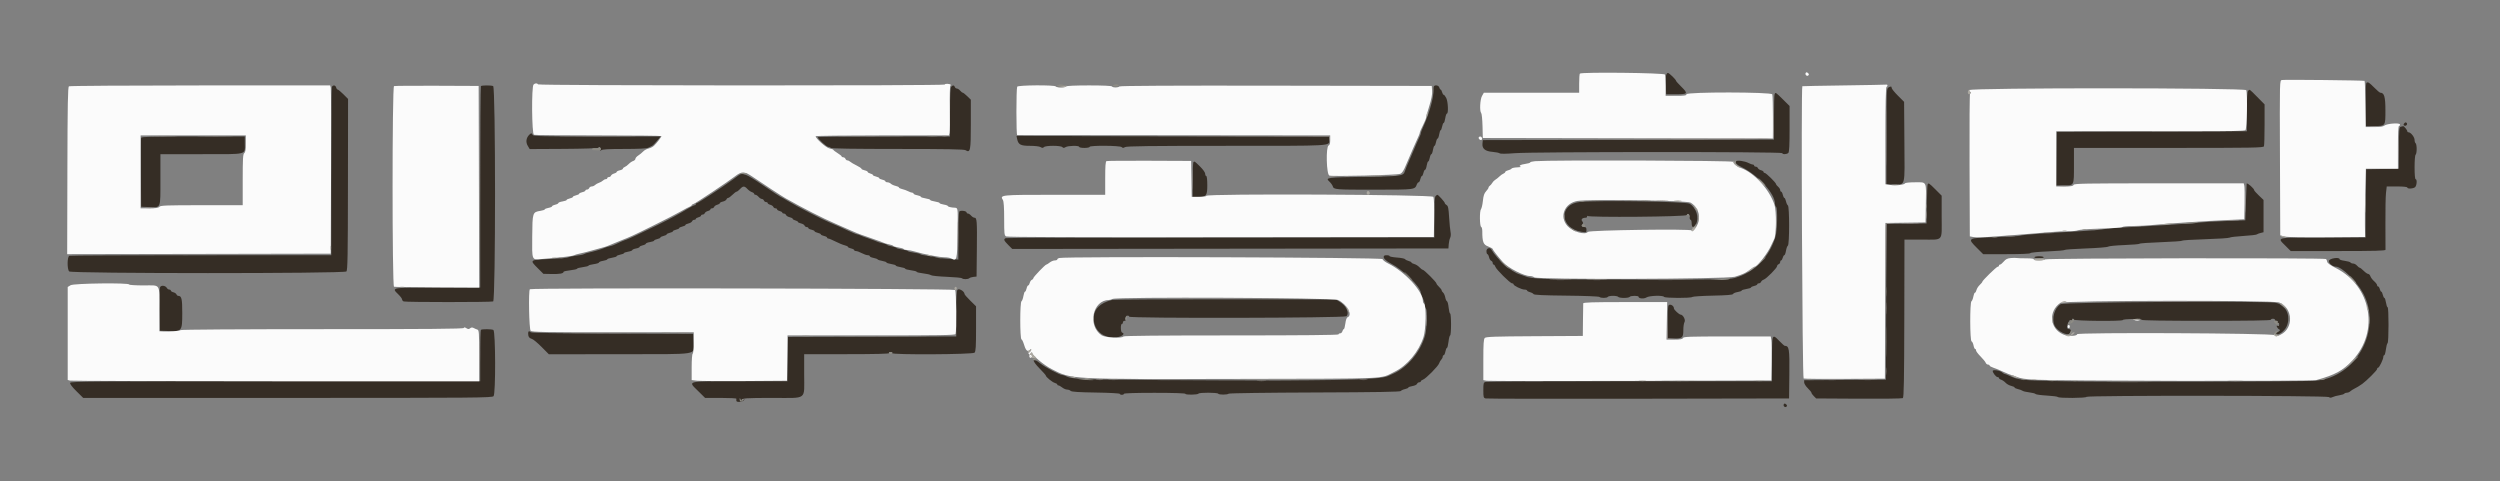 <svg id="svg" version="1.1" xmlns="http://www.w3.org/2000/svg" xmlns:xlink="http://www.w3.org/1999/xlink" width="400" height="77" viewBox="0, 0, 400,77"><rect x="0" y="0" width="400" height="77" fill="#808080" stroke="none"/><g id="svgg"><path id="path0" d="M266.579 12.042 C 266.527 12.249,266.507 13.018,266.534 13.751 L 266.583 15.083 268.153 15.083 C 270.055 15.083,270.130 14.977,269.008 13.873 C 268.545 13.417,268.167 12.993,268.167 12.931 C 268.167 12.737,267.061 11.667,266.861 11.667 C 266.758 11.667,266.631 11.836,266.579 12.042 M378.611 13.278 C 378.550 13.339,378.500 14.914,378.500 16.778 L 378.500 20.167 379.761 20.167 C 381.702 20.167,381.667 20.213,381.667 17.661 C 381.667 15.474,381.480 14.833,380.843 14.833 C 380.756 14.833,380.316 14.458,379.865 14.000 C 379.062 13.184,378.835 13.054,378.611 13.278 M53.101 13.930 C 53.046 14.075,53.000 20.188,53.000 27.514 L 53.000 40.833 32.180 40.833 C 20.729 40.833,11.242 40.879,11.097 40.934 C 10.741 41.071,10.721 43.078,11.071 43.429 C 11.425 43.782,55.070 43.788,55.423 43.434 C 55.619 43.239,55.659 40.994,55.672 29.515 L 55.689 15.829 54.941 15.081 C 54.530 14.670,54.121 14.333,54.033 14.333 C 53.944 14.333,53.833 14.183,53.785 14.000 C 53.681 13.603,53.244 13.558,53.101 13.930 M76.944 13.778 C 76.883 13.839,76.833 21.114,76.833 29.944 L 76.833 46.000 70.078 46.000 C 62.502 46.000,62.586 45.986,63.730 47.097 C 64.062 47.419,64.333 47.784,64.333 47.907 C 64.333 48.030,64.452 48.177,64.597 48.232 C 64.941 48.364,78.559 48.364,78.903 48.232 C 79.307 48.077,79.307 13.923,78.903 13.768 C 78.548 13.631,77.083 13.639,76.944 13.778 M152.200 13.867 C 152.056 14.011,152.000 15.152,152.000 17.950 L 152.000 21.833 141.417 21.833 C 135.596 21.833,130.833 21.887,130.833 21.952 C 130.833 22.203,132.251 23.500,132.525 23.500 C 132.684 23.500,132.860 23.575,132.917 23.667 C 132.984 23.775,136.725 23.833,143.595 23.833 C 151.482 23.833,154.252 23.884,154.489 24.032 C 155.254 24.509,155.333 24.118,155.333 19.871 L 155.333 15.950 154.758 15.392 C 154.442 15.085,154.121 14.833,154.045 14.833 C 153.969 14.833,153.779 14.683,153.622 14.500 C 153.465 14.317,153.231 14.167,153.103 14.167 C 152.974 14.167,152.826 14.054,152.773 13.917 C 152.657 13.615,152.468 13.598,152.200 13.867 M229.444 13.778 C 229.383 13.839,229.333 14.294,229.333 14.790 C 229.333 15.849,228.554 18.486,227.689 20.352 C 227.494 20.774,227.333 21.206,227.333 21.312 C 227.333 21.418,227.261 21.635,227.173 21.794 C 227.084 21.953,226.855 22.458,226.663 22.917 C 226.472 23.375,226.248 23.900,226.167 24.083 C 226.085 24.267,225.859 24.792,225.664 25.250 C 225.469 25.708,225.211 26.308,225.090 26.583 C 224.969 26.858,224.818 27.256,224.754 27.468 C 224.547 28.153,224.027 28.219,218.231 28.296 C 212.300 28.375,212.012 28.414,212.695 29.047 C 212.933 29.268,213.177 29.603,213.237 29.792 C 213.411 30.340,213.603 30.355,219.984 30.348 C 226.538 30.341,226.366 30.364,226.712 29.458 C 226.773 29.298,226.894 29.167,226.982 29.167 C 227.069 29.167,227.190 28.942,227.250 28.667 C 227.310 28.392,227.423 28.167,227.500 28.167 C 227.577 28.167,227.690 27.942,227.750 27.667 C 227.810 27.392,227.928 27.167,228.011 27.167 C 228.095 27.167,228.211 26.867,228.269 26.500 C 228.328 26.133,228.438 25.833,228.514 25.833 C 228.590 25.833,228.701 25.571,228.761 25.250 C 228.821 24.929,228.936 24.667,229.017 24.667 C 229.097 24.667,229.211 24.367,229.269 24.000 C 229.328 23.633,229.438 23.333,229.514 23.333 C 229.590 23.333,229.701 23.071,229.761 22.750 C 229.821 22.429,229.936 22.167,230.017 22.167 C 230.097 22.167,230.211 21.867,230.269 21.500 C 230.328 21.133,230.433 20.833,230.503 20.833 C 230.573 20.833,230.679 20.571,230.739 20.250 C 230.799 19.929,230.912 19.667,230.989 19.667 C 231.066 19.667,231.179 19.329,231.241 18.917 C 231.303 18.504,231.424 18.167,231.510 18.167 C 231.770 18.167,231.688 16.261,231.404 15.692 C 231.260 15.403,231.074 15.167,230.991 15.167 C 230.908 15.167,230.793 14.979,230.735 14.750 C 230.678 14.521,230.572 14.333,230.501 14.333 C 230.430 14.333,230.333 14.183,230.285 14.000 C 230.201 13.680,229.680 13.542,229.444 13.778 M302.125 14.013 C 301.854 14.171,301.833 14.724,301.833 21.842 L 301.833 29.500 303.002 29.500 C 304.911 29.500,304.757 30.112,304.703 22.717 L 304.655 16.295 303.661 15.301 C 303.114 14.754,302.667 14.200,302.667 14.070 C 302.667 13.793,302.528 13.779,302.125 14.013 M359.700 14.533 C 359.559 14.675,359.500 15.652,359.500 17.866 L 359.500 20.998 344.292 21.041 L 329.083 21.083 329.039 25.375 L 328.994 29.667 330.214 29.667 C 331.881 29.667,331.833 29.761,331.833 26.467 L 331.833 23.667 346.982 23.667 C 360.642 23.667,362.141 23.641,362.232 23.403 C 362.288 23.258,362.333 21.691,362.333 19.920 L 362.333 16.701 361.161 15.517 C 359.840 14.184,359.965 14.268,359.700 14.533 M283.934 15.097 C 283.879 15.242,283.833 16.929,283.833 18.846 L 283.833 22.332 260.542 22.374 L 237.250 22.417 237.196 22.977 C 237.119 23.787,237.632 24.207,238.817 24.300 C 239.330 24.341,239.838 24.445,239.947 24.531 C 240.070 24.629,240.968 24.622,242.355 24.511 C 245.302 24.274,285.167 24.264,285.167 24.500 C 285.167 24.733,285.892 24.708,286.133 24.467 C 286.277 24.323,286.333 23.232,286.333 20.613 L 286.333 16.959 285.260 15.896 C 284.074 14.721,284.078 14.724,283.934 15.097 M384.685 19.728 C 384.536 19.907,384.533 20.001,384.673 20.087 C 384.945 20.255,385.282 19.882,385.060 19.660 C 384.939 19.539,384.824 19.560,384.685 19.728 M384.125 20.282 C 383.860 20.351,383.833 20.656,383.833 23.675 L 383.833 26.992 381.208 27.037 L 378.583 27.083 378.539 32.542 L 378.495 38.000 371.928 38.000 C 363.949 38.000,364.279 37.930,365.675 39.325 L 366.516 40.167 374.091 40.167 C 380.033 40.167,381.670 40.122,381.680 39.958 C 381.687 39.844,381.682 37.983,381.668 35.824 C 381.654 33.664,381.695 31.433,381.760 30.865 L 381.876 29.833 383.522 29.833 C 384.507 29.833,385.167 29.900,385.167 30.000 C 385.167 30.255,386.159 30.198,386.429 29.929 C 386.698 29.659,386.755 28.667,386.500 28.667 C 386.399 28.667,386.333 27.920,386.333 26.760 C 386.333 25.668,386.405 24.809,386.500 24.750 C 386.592 24.693,386.667 24.281,386.667 23.833 C 386.667 23.386,386.592 22.973,386.500 22.917 C 386.408 22.860,386.333 22.622,386.333 22.389 C 386.333 21.942,385.730 21.174,385.375 21.170 C 385.260 21.168,385.167 21.093,385.167 21.002 C 385.167 20.812,384.636 20.157,384.505 20.186 C 384.456 20.197,384.285 20.240,384.125 20.282 M84.622 21.625 C 84.172 22.124,84.105 22.761,84.442 23.332 L 84.749 23.851 90.211 23.822 C 93.215 23.805,95.714 23.725,95.764 23.643 C 95.919 23.394,96.197 23.682,96.085 23.975 C 96.001 24.195,96.022 24.209,96.190 24.042 C 96.345 23.888,97.317 23.833,99.869 23.833 C 102.166 23.833,103.464 23.768,103.711 23.641 C 103.916 23.535,104.190 23.399,104.320 23.340 C 104.450 23.280,104.815 22.917,105.133 22.532 L 105.710 21.833 95.516 21.833 C 86.609 21.833,85.311 21.802,85.227 21.583 C 85.102 21.257,84.944 21.268,84.622 21.625 M162.732 22.199 C 162.919 23.138,163.274 23.333,164.789 23.333 C 165.591 23.333,166.309 23.419,166.498 23.537 C 166.756 23.699,166.868 23.699,167.029 23.537 C 167.303 23.263,169.697 23.263,169.971 23.537 C 170.132 23.699,170.244 23.699,170.502 23.537 C 170.893 23.293,172.667 23.262,172.667 23.500 C 172.667 23.592,173.042 23.667,173.500 23.667 C 173.958 23.667,174.333 23.592,174.333 23.500 C 174.333 23.244,179.213 23.280,179.471 23.537 C 179.632 23.699,179.744 23.699,180.002 23.537 C 180.254 23.380,183.986 23.333,196.298 23.333 C 213.608 23.333,212.667 23.388,212.667 22.384 L 212.667 21.835 187.654 21.793 L 162.642 21.750 162.732 22.199 M22.576 22.043 C 22.531 22.158,22.515 24.690,22.539 27.668 L 22.583 33.083 23.891 33.132 C 25.779 33.203,25.667 33.481,25.667 28.730 L 25.667 24.667 32.244 24.667 C 39.810 24.667,39.167 24.828,39.167 22.928 L 39.167 21.833 30.911 21.833 C 24.433 21.833,22.639 21.878,22.576 22.043 M277.760 25.817 C 277.588 26.095,277.773 26.285,278.636 26.719 C 281.399 28.107,284.000 30.972,284.000 32.628 C 284.000 32.822,284.075 33.027,284.167 33.083 C 284.444 33.255,284.370 36.899,284.069 37.885 C 283.051 41.222,280.699 43.596,277.534 44.479 C 276.695 44.714,274.820 44.744,261.583 44.736 C 246.748 44.726,245.079 44.672,243.917 44.166 C 243.733 44.086,243.400 43.969,243.176 43.906 C 241.806 43.518,239.564 41.555,238.596 39.896 C 238.386 39.536,237.833 39.725,237.833 40.155 C 237.833 40.437,237.902 40.667,237.987 40.667 C 238.071 40.667,238.188 40.885,238.247 41.153 C 238.306 41.420,238.462 41.680,238.594 41.731 C 238.725 41.781,238.833 41.938,238.833 42.078 C 238.833 42.218,238.903 42.333,238.989 42.333 C 239.074 42.333,239.193 42.487,239.253 42.675 C 239.392 43.116,241.629 45.333,241.934 45.333 C 242.062 45.333,242.167 45.401,242.167 45.483 C 242.167 45.710,243.454 46.333,243.922 46.333 C 244.148 46.333,244.333 46.400,244.333 46.482 C 244.333 46.564,244.539 46.682,244.790 46.745 C 245.041 46.808,245.301 46.948,245.367 47.055 C 245.454 47.195,246.928 47.265,250.619 47.302 C 253.513 47.331,255.819 47.422,255.908 47.510 C 256.119 47.718,257.120 47.711,257.250 47.500 C 257.307 47.408,257.682 47.333,258.083 47.333 C 258.485 47.333,258.860 47.408,258.917 47.500 C 258.973 47.592,259.386 47.667,259.833 47.667 C 260.281 47.667,260.693 47.592,260.750 47.500 C 260.878 47.294,262.167 47.277,262.167 47.482 C 262.167 47.778,263.029 47.853,263.428 47.591 C 263.877 47.297,266.081 47.226,266.250 47.500 C 266.379 47.709,270.539 47.725,270.758 47.517 C 270.845 47.435,272.337 47.337,274.072 47.301 C 276.332 47.253,277.247 47.177,277.294 47.033 C 277.331 46.923,277.655 46.786,278.014 46.728 C 278.373 46.671,278.667 46.563,278.667 46.489 C 278.667 46.415,279.004 46.303,279.417 46.241 C 279.829 46.179,280.167 46.068,280.167 45.994 C 280.167 45.920,280.392 45.810,280.667 45.750 C 280.942 45.690,281.167 45.571,281.167 45.487 C 281.167 45.402,281.282 45.333,281.422 45.333 C 281.562 45.333,281.719 45.224,281.771 45.090 C 281.822 44.956,282.012 44.799,282.193 44.742 C 282.608 44.610,284.333 42.870,284.333 42.583 C 284.333 42.465,284.446 42.326,284.583 42.273 C 284.721 42.220,284.833 42.062,284.833 41.922 C 284.833 41.782,284.900 41.667,284.982 41.667 C 285.064 41.667,285.178 41.479,285.235 41.250 C 285.293 41.021,285.407 40.833,285.489 40.833 C 285.570 40.833,285.691 40.515,285.756 40.125 C 285.821 39.735,285.959 39.363,286.062 39.298 C 286.324 39.132,286.325 33.035,286.063 32.869 C 285.960 32.804,285.822 32.506,285.758 32.208 C 285.693 31.910,285.577 31.667,285.500 31.667 C 285.423 31.667,285.310 31.442,285.250 31.167 C 285.190 30.892,285.071 30.667,284.987 30.667 C 284.902 30.667,284.833 30.553,284.833 30.415 C 284.833 30.277,284.683 30.035,284.500 29.878 C 284.317 29.721,284.167 29.530,284.167 29.454 C 284.167 29.241,282.571 27.667,282.356 27.667 C 282.252 27.667,282.167 27.593,282.167 27.503 C 282.167 27.413,281.985 27.294,281.762 27.238 C 281.540 27.182,281.317 27.031,281.267 26.902 C 281.218 26.772,281.062 26.667,280.922 26.667 C 280.782 26.667,280.667 26.592,280.667 26.500 C 280.667 26.408,280.573 26.333,280.458 26.332 C 280.344 26.332,280.044 26.224,279.793 26.093 C 279.153 25.759,277.901 25.589,277.760 25.817 M190.944 25.944 C 190.883 26.006,190.833 27.281,190.833 28.778 L 190.833 31.500 191.708 31.495 C 193.033 31.487,193.167 31.314,193.167 29.607 C 193.167 28.758,193.098 28.167,193.000 28.167 C 192.908 28.167,192.833 28.007,192.833 27.811 C 192.833 27.605,192.486 27.114,192.009 26.644 C 191.135 25.784,191.117 25.772,190.944 25.944 M118.063 28.131 C 117.868 28.288,117.540 28.529,117.335 28.667 C 117.129 28.804,116.801 29.037,116.606 29.183 C 115.590 29.944,111.664 32.500,111.511 32.500 C 111.413 32.500,111.333 32.575,111.333 32.667 C 111.333 32.758,111.249 32.833,111.147 32.833 C 111.044 32.833,110.515 33.104,109.970 33.435 C 108.663 34.229,107.283 34.973,105.250 35.980 C 103.068 37.060,100.359 38.333,100.241 38.333 C 100.135 38.333,98.711 38.942,98.328 39.151 C 98.187 39.228,97.815 39.348,97.500 39.417 C 97.185 39.486,96.813 39.602,96.672 39.676 C 96.353 39.842,94.942 40.261,94.167 40.419 C 93.846 40.485,93.508 40.596,93.417 40.667 C 93.325 40.738,92.763 40.850,92.167 40.917 C 91.571 40.983,91.006 41.100,90.911 41.176 C 90.816 41.253,89.653 41.361,88.327 41.418 C 84.661 41.574,84.687 41.557,86.056 42.925 L 86.945 43.815 88.264 43.841 C 89.569 43.867,90.167 43.758,90.167 43.495 C 90.167 43.421,90.654 43.308,91.250 43.244 C 91.846 43.180,92.333 43.067,92.333 42.993 C 92.333 42.918,92.746 42.806,93.250 42.743 C 93.754 42.680,94.167 42.572,94.167 42.502 C 94.167 42.433,94.542 42.327,95.000 42.266 C 95.458 42.205,95.833 42.084,95.833 41.996 C 95.833 41.909,96.133 41.789,96.500 41.731 C 96.867 41.672,97.167 41.563,97.167 41.489 C 97.167 41.415,97.504 41.303,97.917 41.241 C 98.329 41.179,98.667 41.066,98.667 40.989 C 98.667 40.912,98.929 40.799,99.250 40.739 C 99.571 40.679,99.833 40.573,99.833 40.503 C 99.833 40.433,100.133 40.328,100.500 40.269 C 100.867 40.211,101.167 40.097,101.167 40.017 C 101.167 39.936,101.429 39.821,101.750 39.761 C 102.071 39.701,102.333 39.586,102.333 39.506 C 102.333 39.425,102.558 39.310,102.833 39.250 C 103.108 39.190,103.333 39.072,103.333 38.989 C 103.333 38.905,103.633 38.789,104.000 38.731 C 104.367 38.672,104.667 38.565,104.667 38.492 C 104.667 38.419,104.892 38.310,105.167 38.250 C 105.442 38.190,105.667 38.077,105.667 38.000 C 105.667 37.923,105.892 37.810,106.167 37.750 C 106.442 37.690,106.667 37.577,106.667 37.500 C 106.667 37.423,106.892 37.310,107.167 37.250 C 107.442 37.190,107.667 37.077,107.667 37.000 C 107.667 36.923,107.892 36.810,108.167 36.750 C 108.442 36.690,108.667 36.577,108.667 36.500 C 108.667 36.423,108.892 36.310,109.167 36.250 C 109.442 36.190,109.667 36.077,109.667 36.000 C 109.667 35.923,109.885 35.812,110.153 35.753 C 110.420 35.694,110.680 35.538,110.731 35.406 C 110.781 35.275,110.938 35.167,111.078 35.167 C 111.218 35.167,111.333 35.100,111.333 35.018 C 111.333 34.936,111.521 34.822,111.750 34.765 C 111.979 34.707,112.167 34.587,112.167 34.497 C 112.167 34.407,112.282 34.333,112.422 34.333 C 112.562 34.333,112.718 34.228,112.767 34.098 C 112.817 33.969,113.040 33.818,113.262 33.762 C 113.485 33.706,113.667 33.587,113.667 33.497 C 113.667 33.407,113.782 33.333,113.922 33.333 C 114.062 33.333,114.218 33.228,114.267 33.098 C 114.317 32.969,114.540 32.818,114.762 32.762 C 114.985 32.706,115.167 32.593,115.167 32.510 C 115.167 32.427,115.385 32.312,115.653 32.253 C 115.920 32.194,116.180 32.038,116.231 31.906 C 116.281 31.775,116.406 31.667,116.508 31.667 C 116.609 31.667,116.917 31.442,117.192 31.167 C 117.467 30.892,117.765 30.667,117.854 30.667 C 117.943 30.667,118.190 30.479,118.402 30.250 C 118.883 29.731,119.113 29.727,119.580 30.231 C 119.782 30.449,120.110 30.679,120.307 30.742 C 120.505 30.804,120.667 30.926,120.667 31.011 C 120.667 31.097,120.762 31.167,120.880 31.167 C 120.997 31.167,121.221 31.317,121.378 31.500 C 121.535 31.683,121.769 31.833,121.897 31.833 C 122.026 31.833,122.174 31.946,122.227 32.083 C 122.280 32.221,122.438 32.333,122.578 32.333 C 122.718 32.333,122.833 32.407,122.833 32.497 C 122.833 32.587,123.015 32.706,123.238 32.762 C 123.460 32.818,123.683 32.969,123.733 33.098 C 123.782 33.228,123.938 33.333,124.078 33.333 C 124.218 33.333,124.333 33.407,124.333 33.497 C 124.333 33.587,124.521 33.707,124.750 33.765 C 124.979 33.822,125.167 33.936,125.167 34.018 C 125.167 34.100,125.282 34.167,125.422 34.167 C 125.562 34.167,125.719 34.275,125.769 34.406 C 125.820 34.538,126.080 34.694,126.347 34.753 C 126.615 34.812,126.833 34.927,126.833 35.010 C 126.833 35.093,127.021 35.207,127.250 35.265 C 127.479 35.322,127.667 35.430,127.667 35.505 C 127.667 35.579,127.885 35.688,128.153 35.747 C 128.420 35.806,128.680 35.962,128.731 36.094 C 128.781 36.225,128.938 36.333,129.078 36.333 C 129.218 36.333,129.333 36.402,129.333 36.487 C 129.333 36.571,129.558 36.690,129.833 36.750 C 130.108 36.810,130.333 36.923,130.333 37.000 C 130.333 37.077,130.558 37.190,130.833 37.250 C 131.108 37.310,131.333 37.423,131.333 37.500 C 131.333 37.577,131.558 37.690,131.833 37.750 C 132.108 37.810,132.333 37.929,132.333 38.013 C 132.333 38.098,132.427 38.168,132.542 38.169 C 132.656 38.170,133.179 38.388,133.703 38.654 C 134.228 38.920,134.884 39.188,135.162 39.249 C 135.439 39.310,135.667 39.423,135.667 39.500 C 135.667 39.577,135.892 39.690,136.167 39.750 C 136.442 39.810,136.667 39.929,136.667 40.013 C 136.667 40.098,136.799 40.167,136.961 40.167 C 137.123 40.167,137.535 40.317,137.877 40.500 C 138.219 40.683,138.649 40.833,138.833 40.833 C 139.016 40.833,139.167 40.905,139.167 40.992 C 139.167 41.080,139.430 41.201,139.752 41.261 C 140.074 41.322,140.374 41.431,140.419 41.504 C 140.465 41.578,140.801 41.688,141.168 41.750 C 141.534 41.812,141.833 41.923,141.833 41.996 C 141.833 42.069,142.171 42.179,142.583 42.241 C 142.996 42.303,143.333 42.416,143.333 42.491 C 143.333 42.567,143.671 42.679,144.083 42.741 C 144.496 42.803,144.833 42.916,144.833 42.991 C 144.833 43.066,145.246 43.180,145.750 43.243 C 146.254 43.306,146.667 43.417,146.667 43.490 C 146.667 43.564,147.135 43.677,147.707 43.741 C 148.279 43.806,148.839 43.935,148.951 44.028 C 149.063 44.121,150.210 44.239,151.500 44.290 C 152.789 44.341,153.884 44.447,153.932 44.525 C 154.049 44.715,154.893 44.706,155.092 44.513 C 155.179 44.428,155.475 44.334,155.750 44.304 L 156.250 44.250 156.297 39.917 C 156.346 35.335,156.308 34.833,155.912 34.833 C 155.775 34.833,155.535 34.683,155.378 34.500 C 155.221 34.317,154.997 34.167,154.880 34.167 C 154.762 34.167,154.667 34.098,154.667 34.013 C 154.667 33.741,153.641 33.606,153.482 33.857 C 153.403 33.982,153.337 35.758,153.336 37.805 L 153.333 41.527 151.625 41.409 C 150.685 41.344,149.804 41.235,149.667 41.165 C 149.529 41.095,148.948 40.985,148.375 40.919 C 147.802 40.854,147.296 40.742,147.252 40.670 C 147.207 40.598,146.759 40.487,146.255 40.424 C 145.751 40.362,145.300 40.247,145.252 40.171 C 145.205 40.094,144.791 39.980,144.333 39.917 C 143.875 39.854,143.462 39.741,143.416 39.666 C 143.370 39.590,143.032 39.478,142.667 39.417 C 142.301 39.355,141.965 39.244,141.919 39.171 C 141.874 39.098,141.564 38.987,141.231 38.924 C 140.898 38.862,140.504 38.747,140.354 38.669 C 140.205 38.591,139.596 38.365,139.000 38.167 C 138.404 37.969,137.786 37.738,137.627 37.653 C 137.468 37.569,137.256 37.500,137.156 37.500 C 137.056 37.500,136.399 37.232,135.695 36.903 C 134.248 36.228,134.101 36.163,132.833 35.639 C 131.548 35.107,127.418 32.984,126.098 32.175 C 125.491 31.804,124.955 31.500,124.908 31.500 C 124.860 31.500,123.603 30.675,122.113 29.667 C 119.258 27.734,118.778 27.552,118.063 28.131 M308.413 29.542 C 308.370 29.656,308.317 31.100,308.293 32.750 L 308.250 35.750 305.043 35.795 L 301.835 35.841 301.793 48.295 L 301.750 60.750 295.208 60.794 L 288.667 60.837 288.667 61.193 C 288.667 61.389,288.929 61.805,289.250 62.116 C 289.571 62.428,289.833 62.754,289.833 62.841 C 289.833 62.929,290.002 63.169,290.208 63.375 L 290.583 63.750 297.417 63.792 C 301.175 63.815,304.343 63.774,304.456 63.700 C 304.616 63.596,304.668 60.759,304.688 50.950 L 304.714 38.333 307.427 38.333 C 311.049 38.333,310.667 38.759,310.667 34.719 L 310.667 31.307 309.680 30.320 C 308.634 29.274,308.534 29.213,308.413 29.542 M359.468 29.375 C 359.451 29.398,359.395 30.729,359.343 32.333 L 359.250 35.250 356.167 35.363 C 354.471 35.426,352.708 35.522,352.250 35.577 C 350.920 35.737,344.560 36.157,340.750 36.337 C 338.825 36.427,336.987 36.572,336.667 36.659 C 336.346 36.746,334.658 36.894,332.917 36.988 C 327.376 37.287,323.423 37.580,323.230 37.705 C 323.127 37.772,321.347 37.878,319.274 37.940 C 314.740 38.076,314.725 38.085,316.308 39.668 L 317.307 40.667 321.056 40.667 C 323.376 40.667,324.827 40.604,324.861 40.502 C 324.893 40.409,326.095 40.289,327.625 40.226 C 329.115 40.165,330.333 40.061,330.333 39.995 C 330.333 39.930,331.852 39.821,333.708 39.754 C 335.565 39.687,337.175 39.558,337.288 39.466 C 337.400 39.374,338.582 39.258,339.913 39.208 C 341.244 39.158,342.333 39.063,342.333 38.996 C 342.333 38.929,343.871 38.819,345.750 38.752 C 347.629 38.685,349.167 38.575,349.167 38.508 C 349.167 38.441,350.828 38.336,352.859 38.275 C 354.890 38.214,356.634 38.099,356.734 38.020 C 356.835 37.941,357.817 37.822,358.917 37.757 C 360.017 37.691,360.992 37.580,361.083 37.509 C 361.175 37.437,361.456 37.330,361.708 37.270 L 362.167 37.160 362.167 34.577 L 362.167 31.994 361.417 31.276 C 361.004 30.881,360.667 30.501,360.667 30.432 C 360.667 30.170,359.588 29.218,359.468 29.375 M229.700 31.367 C 229.558 31.508,229.500 32.504,229.500 34.783 L 229.500 38.000 195.347 38.000 C 176.563 38.000,161.075 38.046,160.930 38.101 C 160.528 38.256,160.607 38.480,161.314 39.187 L 161.962 39.834 196.856 39.792 L 231.750 39.750 231.796 39.083 C 231.822 38.717,231.925 38.254,232.025 38.055 C 232.132 37.845,232.158 37.462,232.089 37.139 C 232.023 36.833,231.920 35.772,231.860 34.780 C 231.770 33.308,231.696 32.946,231.458 32.813 C 231.298 32.723,231.167 32.575,231.167 32.483 C 231.167 32.320,230.122 31.167,229.975 31.167 C 229.934 31.167,229.810 31.257,229.700 31.367 M252.750 32.316 C 249.340 32.676,249.578 36.575,253.042 37.087 C 253.814 37.202,253.833 37.194,253.833 36.769 C 253.833 36.458,253.746 36.333,253.528 36.333 C 253.104 36.333,252.968 36.156,253.189 35.890 C 253.326 35.724,253.318 35.599,253.156 35.404 C 252.910 35.107,253.167 34.841,253.703 34.836 C 253.861 34.834,253.967 34.740,253.939 34.625 C 253.911 34.510,253.919 34.473,253.958 34.542 C 254.114 34.820,269.790 34.687,269.898 34.406 C 270.039 34.037,270.333 34.275,270.333 34.760 C 270.333 34.984,270.408 35.167,270.500 35.167 C 270.592 35.167,270.667 35.429,270.667 35.750 C 270.667 36.457,271.006 36.528,271.347 35.891 C 271.912 34.835,271.415 33.226,270.327 32.591 C 269.732 32.243,255.546 32.021,252.750 32.316 M221.463 40.926 C 221.197 41.192,221.643 41.697,222.558 42.168 C 224.507 43.172,227.272 45.875,227.330 46.833 C 227.338 46.971,227.490 47.383,227.667 47.750 C 227.844 48.117,227.991 48.608,227.994 48.842 C 227.997 49.075,228.080 49.347,228.178 49.445 C 228.405 49.672,228.294 52.643,228.020 53.648 C 227.302 56.286,225.159 58.840,222.833 59.830 C 222.604 59.927,222.267 60.081,222.083 60.171 C 220.768 60.820,212.076 60.981,187.250 60.818 C 172.257 60.720,171.531 60.691,170.461 60.147 C 170.301 60.066,170.069 60.000,169.943 60.000 C 169.577 60.000,167.190 58.742,166.492 58.181 C 165.099 57.061,164.988 57.602,166.333 58.960 C 166.883 59.515,167.333 60.026,167.333 60.095 C 167.333 60.315,168.393 61.175,168.787 61.274 C 168.996 61.327,169.167 61.436,169.167 61.518 C 169.167 61.600,169.249 61.667,169.349 61.667 C 169.449 61.667,169.721 61.817,169.955 62.000 C 170.188 62.183,170.541 62.333,170.739 62.333 C 170.938 62.333,171.194 62.427,171.308 62.542 C 171.459 62.693,172.569 62.766,175.342 62.807 C 177.471 62.839,179.167 62.932,179.167 63.016 C 179.167 63.099,179.317 63.167,179.500 63.167 C 179.683 63.167,179.833 63.095,179.833 63.008 C 179.833 62.911,181.747 62.850,184.750 62.852 C 187.706 62.854,189.667 62.917,189.667 63.012 C 189.667 63.207,191.641 63.176,191.764 62.978 C 191.885 62.782,194.789 62.793,194.910 62.990 C 195.031 63.184,196.353 63.182,196.595 62.987 C 196.693 62.908,202.902 62.822,210.393 62.796 C 220.250 62.763,224.045 62.698,224.131 62.563 C 224.197 62.460,224.494 62.322,224.792 62.258 C 225.090 62.193,225.333 62.081,225.333 62.008 C 225.333 61.935,225.625 61.829,225.982 61.772 C 226.338 61.715,226.674 61.556,226.727 61.418 C 226.780 61.280,226.938 61.167,227.078 61.167 C 227.218 61.167,227.333 61.097,227.333 61.011 C 227.333 60.926,227.485 60.808,227.670 60.749 C 228.124 60.605,230.113 58.598,230.260 58.136 C 230.324 57.932,230.480 57.663,230.605 57.538 C 230.731 57.412,230.833 57.202,230.833 57.071 C 230.833 56.940,230.905 56.833,230.992 56.833 C 231.080 56.833,231.201 56.571,231.261 56.250 C 231.321 55.929,231.433 55.667,231.510 55.667 C 231.587 55.667,231.701 55.217,231.763 54.667 C 231.825 54.117,231.942 53.667,232.022 53.667 C 232.101 53.667,232.167 52.879,232.167 51.917 C 232.167 50.954,232.102 50.167,232.023 50.167 C 231.944 50.167,231.836 49.737,231.781 49.211 C 231.727 48.685,231.606 48.230,231.513 48.199 C 231.420 48.168,231.296 47.888,231.238 47.577 C 231.180 47.266,231.027 46.925,230.899 46.819 C 230.771 46.713,230.667 46.550,230.667 46.457 C 230.667 46.364,230.479 46.114,230.250 45.902 C 230.021 45.690,229.833 45.443,229.833 45.355 C 229.833 45.144,227.856 43.167,227.645 43.167 C 227.557 43.167,227.315 42.984,227.109 42.762 C 226.902 42.539,226.531 42.306,226.283 42.243 C 226.036 42.181,225.833 42.072,225.833 42.000 C 225.833 41.928,225.628 41.818,225.377 41.755 C 225.126 41.692,224.872 41.562,224.812 41.466 C 224.753 41.370,224.171 41.253,223.519 41.207 C 222.867 41.160,222.333 41.057,222.333 40.978 C 222.333 40.819,221.612 40.777,221.463 40.926 M325.500 41.167 C 325.500 41.258,325.837 41.333,326.250 41.333 C 326.662 41.333,327.000 41.258,327.000 41.167 C 327.000 41.075,326.662 41.000,326.250 41.000 C 325.837 41.000,325.500 41.075,325.500 41.167 M372.627 41.743 C 372.556 42.117,373.223 42.667,373.750 42.667 C 374.685 42.667,377.124 45.061,378.127 46.963 C 381.179 52.752,376.996 60.402,370.500 60.910 C 368.390 61.075,336.816 61.146,330.167 61.000 C 323.179 60.847,323.027 60.831,321.391 60.076 C 321.103 59.942,320.809 59.833,320.738 59.833 C 320.667 59.833,320.478 59.714,320.316 59.568 C 319.988 59.271,318.833 59.103,318.833 59.352 C 318.833 59.649,319.370 60.333,319.603 60.333 C 319.729 60.333,319.833 60.403,319.833 60.489 C 319.833 60.574,319.995 60.696,320.193 60.758 C 320.390 60.821,320.709 61.041,320.901 61.248 C 321.093 61.454,321.494 61.676,321.792 61.741 C 322.090 61.807,322.333 61.923,322.333 62.000 C 322.333 62.077,322.577 62.192,322.875 62.256 C 323.173 62.320,323.502 62.441,323.607 62.525 C 323.712 62.609,324.200 62.725,324.691 62.781 C 325.182 62.838,325.629 62.954,325.685 63.040 C 325.742 63.126,326.550 63.238,327.482 63.289 C 328.415 63.340,329.217 63.446,329.265 63.525 C 329.393 63.732,333.833 63.706,333.833 63.498 C 333.833 63.248,372.319 63.281,372.621 63.531 C 372.784 63.666,372.945 63.667,373.214 63.535 C 373.417 63.434,373.902 63.304,374.291 63.245 C 374.680 63.186,375.041 63.069,375.092 62.985 C 375.144 62.902,375.327 62.833,375.498 62.833 C 375.669 62.833,375.909 62.739,376.030 62.623 C 376.151 62.507,376.438 62.320,376.667 62.208 C 377.072 62.008,377.484 61.758,377.969 61.417 C 378.630 60.951,380.333 59.252,380.333 59.057 C 380.333 58.934,380.406 58.833,380.496 58.833 C 380.683 58.833,381.333 57.481,381.333 57.092 C 381.333 56.950,381.400 56.833,381.481 56.833 C 381.562 56.833,381.680 56.422,381.742 55.919 C 381.805 55.417,381.926 54.962,382.012 54.909 C 382.210 54.787,382.217 49.167,382.019 49.167 C 381.938 49.167,381.821 48.829,381.759 48.417 C 381.697 48.004,381.582 47.667,381.503 47.667 C 381.424 47.667,381.310 47.442,381.250 47.167 C 381.190 46.892,381.079 46.667,381.005 46.667 C 380.930 46.667,380.822 46.479,380.765 46.250 C 380.707 46.021,380.587 45.833,380.497 45.833 C 380.407 45.833,380.333 45.738,380.333 45.620 C 380.333 45.503,380.118 45.219,379.856 44.988 C 379.593 44.758,379.325 44.403,379.261 44.201 C 379.197 43.999,379.043 43.833,378.918 43.833 C 378.794 43.833,378.467 43.608,378.192 43.333 C 377.917 43.058,377.628 42.833,377.550 42.833 C 377.472 42.833,377.279 42.683,377.122 42.500 C 376.965 42.317,376.690 42.167,376.511 42.167 C 376.333 42.167,376.141 42.094,376.086 42.005 C 376.031 41.916,375.614 41.794,375.160 41.733 C 374.705 41.673,374.333 41.558,374.333 41.479 C 374.333 41.079,372.706 41.331,372.627 41.743 M25.585 46.025 C 25.532 46.241,25.510 47.879,25.536 49.667 L 25.583 52.917 26.960 52.965 C 29.113 53.041,29.155 52.987,29.161 50.113 C 29.167 47.801,29.057 47.333,28.507 47.333 C 28.406 47.333,28.282 47.228,28.233 47.098 C 28.183 46.969,27.960 46.818,27.738 46.762 C 27.515 46.706,27.333 46.587,27.333 46.497 C 27.333 46.407,27.225 46.333,27.092 46.333 C 26.959 46.333,26.790 46.227,26.717 46.097 C 26.457 45.635,25.693 45.587,25.585 46.025 M153.200 46.367 C 153.057 46.510,153.000 47.596,153.000 50.199 L 153.000 53.831 139.542 53.874 L 126.083 53.917 126.038 57.458 L 125.993 61.000 118.594 61.000 C 109.543 61.000,110.010 60.891,111.740 62.604 L 112.813 63.667 115.323 63.667 C 116.704 63.667,117.824 63.723,117.814 63.792 C 117.803 63.860,117.803 64.012,117.814 64.128 C 117.841 64.421,118.802 64.326,119.051 64.005 C 119.225 63.782,119.214 63.778,118.958 63.979 C 118.798 64.105,118.667 64.131,118.667 64.038 C 118.667 63.709,119.240 63.667,123.692 63.667 C 129.242 63.667,128.667 64.099,128.667 59.929 L 128.667 56.667 135.510 56.667 C 140.030 56.667,142.318 56.610,142.250 56.500 C 142.193 56.408,142.306 56.333,142.500 56.333 C 142.694 56.333,142.807 56.408,142.750 56.500 C 142.569 56.793,155.635 56.722,155.929 56.429 C 156.120 56.237,156.167 55.489,156.167 52.599 L 156.167 49.007 155.250 48.105 C 154.746 47.609,154.332 47.138,154.330 47.060 C 154.322 46.617,153.471 46.095,153.200 46.367 M177.917 47.991 C 175.992 48.476,175.000 49.473,175.000 50.921 C 175.000 52.751,176.315 54.000,178.242 54.000 C 179.290 54.000,180.206 53.430,179.524 53.202 C 179.290 53.124,179.268 51.833,179.500 51.833 C 179.592 51.833,179.667 51.721,179.667 51.583 C 179.667 51.446,179.784 51.333,179.927 51.333 C 180.069 51.333,180.144 51.265,180.093 51.182 C 179.949 50.949,180.174 50.500,180.434 50.500 C 180.562 50.500,180.667 50.575,180.667 50.667 C 180.667 50.961,215.134 50.890,215.429 50.595 C 215.939 50.085,215.421 48.964,214.370 48.305 L 213.750 47.917 196.083 47.891 C 186.367 47.876,178.192 47.921,177.917 47.991 M329.702 48.669 C 328.690 49.285,328.216 51.047,328.765 52.147 C 329.193 53.004,330.861 53.822,331.173 53.328 C 331.402 52.966,331.366 52.667,331.093 52.667 C 330.961 52.667,330.806 52.591,330.749 52.499 C 330.588 52.238,331.042 51.147,331.274 51.236 C 331.387 51.279,331.521 51.225,331.573 51.116 C 331.644 50.964,331.690 50.966,331.764 51.125 C 331.876 51.365,339.667 51.436,339.667 51.197 C 339.667 51.123,340.342 51.049,341.167 51.035 C 342.050 51.019,342.667 51.075,342.667 51.171 C 342.667 51.275,346.385 51.333,353.000 51.333 C 359.778 51.333,363.333 51.276,363.333 51.167 C 363.333 51.075,363.483 51.000,363.667 51.000 C 363.850 51.000,364.000 51.075,364.000 51.167 C 364.000 51.258,364.117 51.333,364.260 51.333 C 364.403 51.333,364.473 51.408,364.417 51.500 C 364.360 51.592,364.393 51.667,364.490 51.667 C 364.587 51.667,364.667 51.787,364.667 51.934 C 364.667 52.106,364.575 52.167,364.413 52.105 C 364.090 51.981,364.379 52.590,364.706 52.723 C 364.915 52.807,364.686 53.059,364.250 53.224 C 364.158 53.259,364.141 53.349,364.210 53.424 C 364.504 53.737,365.519 52.999,365.863 52.223 C 366.612 50.529,365.743 48.722,364.046 48.441 C 362.112 48.121,330.253 48.333,329.702 48.669 M266.934 48.930 C 266.879 49.075,266.833 50.313,266.833 51.680 L 266.833 54.167 267.883 54.167 C 269.180 54.167,269.333 54.022,269.333 52.798 C 269.333 52.265,269.420 51.690,269.525 51.521 C 269.731 51.192,269.286 50.350,268.899 50.339 C 268.662 50.332,267.833 49.566,267.833 49.353 C 267.833 48.865,267.093 48.516,266.934 48.930 M76.944 52.778 C 76.883 52.839,76.833 54.714,76.833 56.944 L 76.833 61.000 44.078 61.000 C 14.990 61.000,11.312 61.028,11.226 61.252 C 11.163 61.417,11.509 61.880,12.221 62.586 L 13.313 63.667 46.002 63.667 C 76.443 63.667,78.710 63.647,78.970 63.386 C 79.320 63.034,79.295 53.018,78.943 52.795 C 78.702 52.641,77.095 52.627,76.944 52.778 M84.503 53.375 C 84.506 53.872,84.670 54.097,85.133 54.241 C 85.344 54.307,86.034 54.884,86.666 55.523 L 87.817 56.684 99.185 56.671 C 112.329 56.656,111.020 56.870,110.957 54.750 L 110.917 53.417 98.007 53.374 C 89.735 53.347,85.038 53.272,84.932 53.166 C 84.662 52.896,84.500 52.975,84.503 53.375 M283.605 54.208 C 283.550 54.415,283.504 56.027,283.502 57.792 L 283.500 61.000 260.792 61.002 C 248.302 61.004,237.915 61.050,237.708 61.105 C 237.362 61.198,237.333 61.301,237.333 62.433 C 237.333 63.568,237.362 63.667,237.708 63.751 C 237.915 63.801,248.921 63.821,262.167 63.796 L 286.250 63.750 286.295 59.849 C 286.341 55.819,286.262 55.333,285.562 55.333 C 285.496 55.333,285.119 54.996,284.724 54.583 C 283.909 53.733,283.747 53.679,283.605 54.208 M285.413 64.673 C 285.245 64.945,285.618 65.282,285.840 65.060 C 285.961 64.939,285.940 64.824,285.772 64.685 C 285.593 64.536,285.499 64.533,285.413 64.673 " stroke="none" fill="#352d25" fill-rule="evenodd"></path><path id="path1" d="M288.913 11.673 C 288.745 11.945,289.118 12.282,289.340 12.060 C 289.461 11.939,289.440 11.824,289.272 11.685 C 289.093 11.536,288.999 11.533,288.913 11.673 M252.778 11.778 C 252.717 11.839,252.667 12.551,252.667 13.361 L 252.667 14.833 245.042 14.834 L 237.417 14.835 237.125 15.348 C 236.805 15.910,236.714 17.814,236.994 18.094 C 237.083 18.183,237.176 19.116,237.203 20.169 L 237.250 22.083 260.458 22.126 L 283.667 22.168 283.667 18.764 C 283.667 16.892,283.621 15.242,283.566 15.097 C 283.416 14.707,269.833 14.693,269.833 15.083 C 269.833 15.289,269.537 15.333,268.167 15.333 L 266.500 15.333 266.500 13.764 C 266.500 12.900,266.454 12.075,266.399 11.930 C 266.293 11.655,253.048 11.507,252.778 11.778 M365.128 12.801 C 364.738 12.876,364.747 12.544,364.795 25.536 L 364.840 37.656 365.510 37.836 C 365.951 37.955,368.274 37.999,372.299 37.967 L 378.417 37.917 378.383 36.000 C 378.364 34.946,378.391 32.490,378.443 30.542 L 378.537 27.000 381.102 27.000 L 383.667 27.000 383.667 23.583 C 383.667 21.417,383.728 20.167,383.833 20.167 C 383.925 20.167,384.000 20.057,384.000 19.923 C 384.000 19.607,381.885 19.761,381.487 20.106 C 381.311 20.258,380.775 20.333,379.871 20.333 L 378.518 20.333 378.467 16.680 C 378.439 14.671,378.379 12.989,378.332 12.943 C 378.242 12.853,365.564 12.716,365.128 12.801 M85.367 13.533 C 85.027 13.873,85.087 21.434,85.430 21.566 C 85.575 21.621,90.225 21.667,95.764 21.667 C 101.302 21.667,105.833 21.716,105.833 21.776 C 105.833 21.927,105.049 22.941,104.632 23.330 C 104.443 23.506,104.055 23.701,103.769 23.764 C 103.484 23.826,103.100 24.036,102.917 24.230 C 102.733 24.424,102.377 24.716,102.125 24.879 C 101.873 25.041,101.667 25.280,101.667 25.409 C 101.667 25.538,101.505 25.696,101.307 25.758 C 101.110 25.821,100.791 26.038,100.599 26.240 C 100.407 26.443,100.119 26.656,99.958 26.716 C 99.798 26.775,99.667 26.894,99.667 26.982 C 99.667 27.069,99.442 27.190,99.167 27.250 C 98.892 27.310,98.667 27.427,98.667 27.510 C 98.667 27.593,98.485 27.706,98.262 27.762 C 98.040 27.818,97.817 27.969,97.767 28.098 C 97.718 28.228,97.562 28.333,97.422 28.333 C 97.282 28.333,97.167 28.408,97.167 28.500 C 97.167 28.592,97.060 28.667,96.929 28.667 C 96.798 28.667,96.588 28.769,96.462 28.895 C 96.337 29.020,96.054 29.180,95.833 29.250 C 95.613 29.320,95.330 29.480,95.204 29.605 C 95.079 29.731,94.840 29.833,94.673 29.833 C 94.506 29.833,94.326 29.946,94.273 30.083 C 94.220 30.221,94.062 30.333,93.922 30.333 C 93.782 30.333,93.667 30.402,93.667 30.487 C 93.667 30.571,93.442 30.690,93.167 30.750 C 92.892 30.810,92.667 30.923,92.667 31.000 C 92.667 31.077,92.442 31.190,92.167 31.250 C 91.892 31.310,91.667 31.423,91.667 31.500 C 91.667 31.577,91.442 31.690,91.167 31.750 C 90.892 31.810,90.667 31.919,90.667 31.992 C 90.667 32.065,90.367 32.172,90.000 32.231 C 89.633 32.289,89.333 32.405,89.333 32.489 C 89.333 32.572,89.108 32.690,88.833 32.750 C 88.558 32.810,88.333 32.925,88.333 33.006 C 88.333 33.086,88.071 33.201,87.750 33.261 C 87.429 33.321,87.167 33.427,87.167 33.497 C 87.167 33.567,86.862 33.673,86.489 33.732 C 85.204 33.938,85.189 33.983,85.156 37.820 C 85.123 41.721,85.066 41.581,86.636 41.448 C 90.135 41.151,91.525 40.991,91.785 40.856 C 91.949 40.771,92.458 40.627,92.917 40.535 C 93.375 40.443,94.162 40.242,94.667 40.089 C 95.171 39.935,95.883 39.739,96.250 39.652 C 96.617 39.565,97.067 39.424,97.250 39.339 C 97.433 39.253,98.258 38.914,99.083 38.586 C 101.144 37.765,100.880 37.886,104.500 36.104 C 106.287 35.225,108.275 34.201,108.917 33.831 C 109.558 33.460,110.215 33.113,110.375 33.059 C 110.535 33.005,110.667 32.904,110.667 32.833 C 110.667 32.763,110.807 32.669,110.979 32.624 C 111.278 32.546,116.457 29.092,117.667 28.164 C 118.646 27.413,119.136 27.417,120.267 28.184 C 122.285 29.551,125.103 31.393,125.667 31.713 C 128.525 33.334,131.690 34.946,133.750 35.828 C 134.754 36.258,134.945 36.342,136.335 36.965 C 136.931 37.233,137.606 37.505,137.835 37.570 C 138.063 37.635,138.400 37.751,138.583 37.828 C 138.767 37.904,139.404 38.131,140.000 38.330 C 140.596 38.530,141.205 38.757,141.354 38.835 C 141.504 38.913,141.898 39.028,142.231 39.091 C 142.564 39.153,142.875 39.267,142.922 39.343 C 142.969 39.419,143.344 39.531,143.756 39.593 C 144.167 39.655,144.545 39.771,144.595 39.853 C 144.645 39.934,144.888 40.001,145.135 40.002 C 145.382 40.003,145.958 40.118,146.417 40.257 C 147.788 40.674,150.336 41.167,151.121 41.167 C 151.525 41.167,152.003 41.246,152.184 41.343 C 153.105 41.836,153.151 41.657,153.203 37.366 C 153.258 32.759,153.362 33.314,152.425 33.209 C 152.008 33.162,151.667 33.059,151.667 32.980 C 151.667 32.902,151.367 32.789,151.000 32.731 C 150.633 32.672,150.333 32.563,150.333 32.489 C 150.333 32.415,149.996 32.303,149.583 32.241 C 149.171 32.179,148.833 32.067,148.833 31.991 C 148.833 31.916,148.496 31.803,148.083 31.741 C 147.671 31.679,147.333 31.566,147.333 31.489 C 147.333 31.412,147.071 31.299,146.750 31.239 C 146.429 31.179,146.167 31.063,146.167 30.981 C 146.167 30.900,146.073 30.833,145.958 30.832 C 145.844 30.832,145.549 30.726,145.303 30.598 C 145.057 30.470,144.626 30.314,144.345 30.252 C 144.063 30.191,143.833 30.077,143.833 30.000 C 143.833 29.923,143.594 29.807,143.301 29.743 C 143.008 29.679,142.666 29.523,142.539 29.396 C 142.413 29.270,142.165 29.167,141.988 29.167 C 141.811 29.167,141.667 29.098,141.667 29.013 C 141.667 28.929,141.442 28.810,141.167 28.750 C 140.892 28.690,140.667 28.577,140.667 28.500 C 140.667 28.423,140.442 28.310,140.167 28.250 C 139.892 28.190,139.667 28.079,139.667 28.005 C 139.667 27.930,139.479 27.822,139.250 27.765 C 139.021 27.707,138.833 27.593,138.833 27.510 C 138.833 27.427,138.608 27.310,138.333 27.250 C 138.058 27.190,137.833 27.076,137.833 26.998 C 137.833 26.920,137.477 26.683,137.042 26.470 C 136.606 26.257,136.151 25.990,136.030 25.875 C 135.909 25.760,135.710 25.667,135.589 25.667 C 135.468 25.667,135.326 25.554,135.273 25.417 C 135.220 25.279,135.062 25.167,134.922 25.167 C 134.782 25.167,134.667 25.107,134.667 25.034 C 134.667 24.960,134.369 24.717,134.004 24.492 C 133.640 24.267,133.340 24.035,133.338 23.977 C 133.335 23.918,133.066 23.820,132.739 23.759 C 132.194 23.657,130.513 22.178,130.503 21.792 C 130.501 21.723,135.299 21.667,141.163 21.667 L 151.827 21.667 151.923 21.284 C 151.976 21.074,151.996 19.274,151.968 17.284 C 151.938 15.165,151.980 13.666,152.069 13.666 C 152.153 13.667,152.169 13.613,152.103 13.548 C 151.932 13.376,151.167 13.358,151.167 13.526 C 151.167 13.733,86.212 13.708,86.083 13.500 C 85.944 13.274,85.610 13.290,85.367 13.533 M295.000 13.668 C 291.379 13.718,288.398 13.776,288.375 13.797 C 288.159 13.987,288.366 60.477,288.582 60.560 C 288.719 60.612,291.700 60.639,295.207 60.619 L 301.583 60.583 301.626 48.129 L 301.669 35.674 304.876 35.629 L 308.083 35.583 308.131 32.750 C 308.196 28.885,308.330 29.167,306.427 29.167 C 305.546 29.167,304.837 29.239,304.806 29.331 C 304.725 29.571,303.314 29.727,302.430 29.594 L 301.667 29.480 301.667 21.750 C 301.667 16.776,301.726 13.983,301.833 13.917 C 302.071 13.770,302.040 13.493,301.792 13.538 C 301.677 13.559,298.621 13.617,295.000 13.668 M11.032 13.810 C 10.856 13.922,10.808 16.510,10.782 27.308 L 10.750 40.668 31.833 40.626 L 52.917 40.583 52.966 27.500 C 52.993 20.304,52.973 14.248,52.921 14.042 L 52.827 13.667 32.038 13.669 C 20.605 13.671,11.152 13.734,11.032 13.810 M63.042 13.776 C 62.736 13.901,62.736 45.761,63.042 45.876 C 63.156 45.920,66.269 45.970,69.959 45.987 L 76.668 46.020 76.626 29.885 L 76.583 13.750 69.917 13.721 C 66.250 13.704,63.156 13.729,63.042 13.776 M162.749 13.875 C 162.586 14.334,162.587 21.616,162.750 21.615 C 162.842 21.615,174.148 21.626,187.875 21.640 L 212.833 21.667 212.833 22.422 C 212.833 22.939,212.755 23.207,212.583 23.273 C 212.116 23.452,212.225 27.943,212.701 28.094 C 213.240 28.265,223.509 28.013,224.015 27.816 C 224.347 27.687,224.577 27.331,225.005 26.282 C 225.313 25.531,225.819 24.354,226.130 23.667 C 227.119 21.483,227.167 21.369,227.167 21.207 C 227.167 21.119,227.391 20.605,227.665 20.065 C 227.938 19.525,228.163 18.978,228.165 18.849 C 228.166 18.720,228.396 17.885,228.677 16.994 C 229.028 15.879,229.171 15.121,229.135 14.562 L 229.083 13.750 204.176 13.708 C 187.682 13.680,179.211 13.722,179.101 13.833 C 178.884 14.049,178.050 14.049,177.917 13.833 C 177.853 13.731,176.446 13.667,174.250 13.667 C 172.054 13.667,170.647 13.731,170.583 13.833 C 170.527 13.925,170.152 14.000,169.750 14.000 C 169.348 14.000,168.973 13.925,168.917 13.833 C 168.755 13.572,162.842 13.612,162.749 13.875 M315.106 14.417 C 315.054 14.554,315.083 14.667,315.172 14.667 C 315.261 14.667,315.333 14.746,315.333 14.843 C 315.333 14.940,315.277 14.985,315.208 14.942 C 315.140 14.900,315.103 20.030,315.127 26.342 L 315.171 37.819 315.778 37.933 C 316.112 37.996,317.105 37.992,317.984 37.926 C 318.864 37.859,321.046 37.696,322.833 37.564 C 324.621 37.432,326.908 37.246,327.917 37.150 C 328.925 37.053,330.294 36.983,330.959 36.993 C 331.624 37.003,332.312 36.934,332.488 36.840 C 332.664 36.746,334.294 36.627,336.111 36.577 C 337.928 36.527,339.486 36.414,339.574 36.326 C 339.662 36.238,340.450 36.165,341.325 36.162 C 342.200 36.160,343.667 36.080,344.583 35.985 C 346.590 35.777,353.126 35.346,356.583 35.193 L 359.083 35.083 359.131 32.583 C 359.157 31.208,359.137 29.915,359.086 29.708 L 358.994 29.333 345.431 29.333 C 333.530 29.333,331.857 29.364,331.773 29.583 C 331.699 29.777,331.375 29.833,330.339 29.833 L 329.000 29.833 329.000 25.417 L 329.000 21.000 335.708 20.994 C 339.398 20.991,346.156 20.993,350.726 21.000 C 356.787 21.008,359.098 20.959,359.268 20.819 C 359.509 20.618,359.624 15.017,359.399 14.430 C 359.248 14.038,315.257 14.025,315.106 14.417 M39.333 22.980 C 39.333 23.943,39.267 24.348,39.083 24.500 C 38.874 24.674,38.833 25.362,38.833 28.770 L 38.833 32.833 32.270 32.833 C 26.640 32.833,25.678 32.869,25.500 33.083 C 25.346 33.269,24.934 33.333,23.896 33.333 L 22.500 33.333 22.500 27.500 L 22.500 21.667 30.917 21.667 L 39.333 21.667 39.333 22.980 M236.595 21.981 C 236.545 22.062,236.609 22.216,236.737 22.323 C 236.997 22.538,237.263 22.290,237.083 22.000 C 236.956 21.794,236.717 21.784,236.595 21.981 M177.042 25.776 C 176.887 25.839,176.833 26.548,176.833 28.514 L 176.833 31.167 168.770 31.167 C 160.046 31.167,159.947 31.177,160.468 32.011 C 160.600 32.222,160.667 33.222,160.667 34.992 C 160.667 37.440,160.692 37.669,160.984 37.825 C 161.198 37.939,172.460 37.982,195.359 37.956 L 229.417 37.917 229.462 34.871 C 229.491 32.960,229.442 31.703,229.331 31.496 C 229.130 31.121,193.000 30.959,193.000 31.333 C 193.000 31.429,192.501 31.500,191.837 31.500 L 190.675 31.500 190.629 28.625 L 190.583 25.750 183.917 25.721 C 180.250 25.704,177.156 25.729,177.042 25.776 M245.625 25.789 C 245.190 25.824,244.833 25.913,244.833 25.988 C 244.833 26.062,244.458 26.173,244.000 26.234 C 243.239 26.335,242.919 26.556,243.333 26.694 C 243.425 26.725,243.151 26.763,242.725 26.780 C 242.299 26.796,241.905 26.884,241.849 26.975 C 241.793 27.066,241.541 27.192,241.290 27.255 C 241.039 27.318,240.833 27.439,240.833 27.523 C 240.833 27.608,240.702 27.725,240.542 27.784 C 240.381 27.844,240.095 28.047,239.906 28.238 C 239.717 28.428,239.422 28.663,239.250 28.761 C 239.079 28.859,238.859 29.084,238.761 29.261 C 238.663 29.438,238.490 29.643,238.375 29.717 C 238.260 29.790,238.167 29.924,238.167 30.016 C 238.167 30.107,237.989 30.373,237.771 30.608 C 237.475 30.927,237.348 31.310,237.263 32.135 C 237.201 32.740,237.063 33.340,236.957 33.468 C 236.714 33.761,236.742 36.220,236.990 36.302 C 237.087 36.335,237.167 36.644,237.167 36.991 C 237.167 38.728,237.323 39.135,238.105 39.434 C 238.506 39.587,238.833 39.770,238.833 39.840 C 238.833 39.977,239.696 41.087,240.456 41.926 C 241.321 42.884,243.813 44.167,244.806 44.167 C 245.059 44.167,245.360 44.260,245.475 44.375 C 245.860 44.760,276.302 44.669,277.583 44.279 C 278.880 43.884,279.286 43.693,280.024 43.130 C 280.358 42.875,280.686 42.667,280.752 42.667 C 281.170 42.667,282.863 40.478,283.394 39.250 C 283.553 38.883,283.767 38.433,283.870 38.250 C 284.211 37.641,284.250 33.806,283.925 32.800 C 283.120 30.307,280.661 27.612,278.505 26.860 C 277.842 26.629,277.333 26.208,277.333 25.891 C 277.333 25.680,248.194 25.587,245.625 25.789 M270.483 32.417 C 271.846 33.220,272.258 34.976,271.392 36.292 C 270.962 36.944,270.667 37.182,270.667 36.875 C 270.667 36.592,254.264 36.819,254.051 37.105 C 253.636 37.661,251.610 37.071,250.792 36.156 C 249.449 34.654,250.311 32.503,252.397 32.151 C 254.238 31.840,269.894 32.070,270.483 32.417 M169.458 41.282 C 169.298 41.323,169.167 41.427,169.167 41.512 C 169.167 41.597,168.989 41.667,168.772 41.667 C 168.556 41.667,168.188 41.817,167.955 42.000 C 167.721 42.183,167.480 42.333,167.418 42.333 C 167.237 42.333,165.333 44.318,165.333 44.506 C 165.333 44.600,165.228 44.718,165.098 44.767 C 164.969 44.817,164.818 45.040,164.762 45.262 C 164.706 45.485,164.593 45.667,164.510 45.667 C 164.427 45.667,164.310 45.892,164.250 46.167 C 164.190 46.442,164.078 46.667,164.001 46.667 C 163.925 46.667,163.809 46.985,163.744 47.375 C 163.679 47.765,163.541 48.137,163.438 48.202 C 163.178 48.367,163.176 54.131,163.436 54.298 C 163.538 54.363,163.676 54.604,163.742 54.833 C 164.106 56.090,164.382 56.385,164.800 55.967 C 164.930 55.836,165.000 55.829,165.000 55.946 C 165.000 56.135,164.603 56.526,164.483 56.457 C 164.444 56.435,164.495 56.492,164.596 56.583 C 164.697 56.675,164.750 56.837,164.714 56.943 C 164.628 57.200,164.947 57.388,165.086 57.162 C 165.146 57.065,165.110 56.883,165.006 56.758 C 164.876 56.601,164.872 56.496,164.992 56.422 C 165.088 56.362,165.167 56.390,165.167 56.483 C 165.167 56.870,167.027 58.417,168.250 59.046 C 171.492 60.716,170.887 60.684,198.057 60.625 C 223.057 60.570,220.655 60.680,223.129 59.482 C 225.154 58.501,227.013 56.269,227.764 53.917 C 228.149 52.711,228.226 48.992,227.873 48.640 C 227.759 48.526,227.667 48.332,227.667 48.208 C 227.667 46.593,224.806 43.481,222.099 42.152 C 221.649 41.931,221.247 41.619,221.204 41.458 C 221.131 41.180,170.507 41.007,169.458 41.282 M321.715 41.289 C 321.188 41.336,320.911 41.474,320.601 41.843 C 320.374 42.112,320.108 42.333,320.011 42.333 C 319.913 42.333,319.833 42.408,319.833 42.500 C 319.833 42.592,319.751 42.667,319.649 42.667 C 319.447 42.667,317.167 44.891,317.167 45.089 C 317.167 45.156,316.982 45.383,316.757 45.592 C 316.531 45.801,316.298 46.165,316.239 46.402 C 316.179 46.639,316.067 46.833,315.989 46.833 C 315.912 46.833,315.797 47.115,315.734 47.458 C 315.670 47.802,315.536 48.137,315.434 48.202 C 315.161 48.379,315.179 54.532,315.453 54.623 C 315.565 54.660,315.704 54.948,315.763 55.262 C 315.822 55.576,315.937 55.833,316.019 55.833 C 316.100 55.833,316.167 55.940,316.167 56.070 C 316.167 56.200,316.490 56.632,316.885 57.029 C 317.280 57.425,317.652 57.881,317.713 58.042 C 317.773 58.202,317.938 58.333,318.078 58.333 C 318.218 58.333,318.333 58.403,318.333 58.487 C 318.333 58.572,318.615 58.731,318.958 58.842 C 319.302 58.953,320.049 59.259,320.618 59.522 C 321.187 59.785,321.725 60.000,321.813 60.000 C 321.900 60.000,322.307 60.143,322.715 60.318 C 323.231 60.539,324.063 60.671,325.437 60.748 C 329.171 60.956,369.858 61.022,370.583 60.820 C 373.613 59.977,374.840 59.313,376.371 57.690 C 380.747 53.048,379.439 45.766,373.711 42.876 C 372.873 42.454,372.396 42.110,372.359 41.903 C 372.327 41.727,372.242 41.521,372.170 41.445 C 371.981 41.244,327.264 41.305,327.194 41.506 C 327.164 41.594,326.728 41.667,326.226 41.667 C 325.660 41.667,325.353 41.603,325.417 41.500 C 325.482 41.394,325.034 41.333,324.190 41.333 C 323.459 41.333,322.761 41.309,322.639 41.280 C 322.517 41.251,322.101 41.255,321.715 41.289 M11.292 45.637 L 10.834 45.917 10.834 53.356 L 10.833 60.794 11.208 60.895 C 11.415 60.950,26.227 60.996,44.125 60.998 L 76.667 61.000 76.667 56.911 C 76.667 53.163,76.642 52.815,76.375 52.733 C 76.215 52.683,75.946 52.569,75.779 52.478 C 75.566 52.364,75.398 52.377,75.223 52.522 C 75.023 52.689,74.903 52.686,74.619 52.509 C 74.365 52.350,74.247 52.341,74.202 52.477 C 74.155 52.617,68.280 52.667,51.603 52.667 C 38.420 52.667,29.001 52.729,28.908 52.817 C 28.753 52.965,27.103 53.087,26.042 53.030 L 25.500 53.000 25.500 49.597 C 25.500 45.238,25.775 45.667,22.982 45.667 C 21.709 45.667,20.667 45.601,20.667 45.521 C 20.667 45.219,11.798 45.329,11.292 45.637 M84.778 46.278 C 84.536 46.519,84.654 52.678,84.905 52.929 C 85.107 53.131,87.089 53.167,98.071 53.167 L 111.000 53.167 111.000 54.823 C 111.000 55.748,110.926 56.526,110.833 56.583 C 110.737 56.643,110.667 57.553,110.667 58.748 L 110.667 60.809 111.542 60.913 C 112.023 60.969,115.454 60.994,119.167 60.966 L 125.917 60.917 125.962 57.292 L 126.007 53.667 139.402 53.667 C 150.600 53.667,152.812 53.629,152.885 53.438 C 153.074 52.946,153.015 46.635,152.819 46.400 C 152.613 46.152,85.025 46.031,84.778 46.278 M214.083 47.995 C 215.529 48.690,216.481 50.428,215.601 50.766 C 215.464 50.819,215.323 51.227,215.256 51.761 C 215.194 52.259,215.082 52.667,215.007 52.667 C 214.933 52.667,214.833 52.817,214.785 53.000 C 214.737 53.183,214.578 53.333,214.432 53.333 C 214.286 53.333,214.167 53.408,214.167 53.500 C 214.167 53.610,208.337 53.667,197.010 53.667 C 185.752 53.667,179.818 53.724,179.750 53.833 C 179.535 54.181,176.817 54.031,176.245 53.640 C 173.964 52.077,174.820 48.019,177.435 47.997 C 177.608 47.996,177.862 47.922,178.000 47.833 C 178.553 47.476,213.328 47.631,214.083 47.995 M364.688 48.402 C 366.880 49.321,367.010 52.518,364.896 53.545 C 364.181 53.893,364.126 53.897,363.925 53.624 C 363.692 53.304,332.333 53.159,332.333 53.477 C 332.333 53.802,330.851 53.829,330.124 53.518 C 327.948 52.585,327.695 49.821,329.662 48.453 C 330.234 48.055,363.743 48.006,364.688 48.402 M253.317 48.542 C 253.307 48.656,253.289 49.875,253.275 51.250 L 253.250 53.750 245.528 53.793 C 239.126 53.829,237.766 53.877,237.570 54.073 C 237.382 54.261,237.333 54.976,237.333 57.564 L 237.333 60.818 237.875 60.919 C 238.173 60.974,248.542 60.987,260.917 60.946 L 283.417 60.872 283.466 57.894 C 283.493 56.257,283.470 54.673,283.416 54.375 L 283.318 53.833 276.344 53.833 C 270.298 53.833,269.356 53.867,269.273 54.083 C 269.199 54.275,268.882 54.333,267.908 54.333 L 266.640 54.333 266.695 51.333 L 266.750 48.333 260.042 48.333 C 254.795 48.333,253.330 48.379,253.317 48.542 M341.627 51.285 C 341.834 51.324,342.134 51.323,342.294 51.281 C 342.453 51.239,342.283 51.207,341.917 51.209 C 341.550 51.211,341.420 51.245,341.627 51.285 M330.833 52.250 C 330.833 52.387,330.908 52.500,331.000 52.500 C 331.092 52.500,331.167 52.387,331.167 52.250 C 331.167 52.112,331.092 52.000,331.000 52.000 C 330.908 52.000,330.833 52.112,330.833 52.250 " stroke="none" fill="#fbfbfb" fill-rule="evenodd"></path><path id="path2" d="M76.747 29.750 C 76.747 38.642,76.767 42.255,76.792 37.779 C 76.816 33.303,76.816 26.028,76.792 21.612 C 76.767 17.196,76.747 20.858,76.747 29.750 M229.218 14.583 C 229.219 15.133,229.250 15.338,229.287 15.039 C 229.325 14.739,229.324 14.289,229.286 14.039 C 229.248 13.788,229.217 14.033,229.218 14.583 M301.743 21.833 C 301.743 26.004,301.765 27.710,301.792 25.625 C 301.818 23.540,301.818 20.127,301.792 18.042 C 301.765 15.956,301.743 17.662,301.743 21.833 M283.705 18.458 L 283.667 22.166 260.375 22.208 L 237.083 22.251 260.380 22.292 C 279.135 22.325,283.693 22.292,283.759 22.121 C 283.803 22.004,283.818 20.298,283.792 18.329 L 283.743 14.750 283.705 18.458 M266.958 15.284 C 267.165 15.324,267.502 15.324,267.708 15.284 C 267.915 15.245,267.746 15.212,267.333 15.212 C 266.921 15.212,266.752 15.245,266.958 15.284 M379.296 20.289 C 379.688 20.324,380.288 20.324,380.629 20.288 C 380.971 20.252,380.650 20.223,379.917 20.224 C 379.183 20.224,378.904 20.254,379.296 20.289 M383.736 23.750 C 383.736 25.492,383.761 26.182,383.791 25.283 C 383.821 24.384,383.821 22.959,383.791 22.116 C 383.761 21.273,383.736 22.008,383.736 23.750 M24.375 21.791 C 25.360 21.821,26.973 21.821,27.958 21.791 C 28.944 21.762,28.137 21.737,26.167 21.737 C 24.196 21.737,23.390 21.762,24.375 21.791 M32.135 21.791 C 33.447 21.820,35.547 21.819,36.802 21.791 C 38.057 21.763,36.983 21.740,34.417 21.740 C 31.850 21.740,30.823 21.763,32.135 21.791 M90.637 21.792 C 93.416 21.817,97.916 21.817,100.637 21.792 C 103.357 21.766,101.083 21.745,95.583 21.745 C 90.083 21.745,87.857 21.766,90.637 21.792 M135.042 21.792 C 137.402 21.818,141.265 21.818,143.625 21.792 C 145.985 21.765,144.054 21.744,139.333 21.744 C 134.612 21.744,132.681 21.765,135.042 21.792 M150.794 21.785 C 151.001 21.824,151.301 21.823,151.460 21.781 C 151.620 21.739,151.450 21.707,151.083 21.709 C 150.717 21.711,150.586 21.745,150.794 21.785 M187.948 21.791 L 212.646 21.834 212.720 22.376 C 212.793 22.916,212.793 22.916,212.772 22.333 L 212.750 21.750 188.000 21.749 L 163.250 21.748 187.948 21.791 M39.223 23.000 C 39.223 23.688,39.252 23.969,39.288 23.625 C 39.324 23.281,39.324 22.719,39.288 22.375 C 39.252 22.031,39.223 22.313,39.223 23.000 M190.734 28.750 C 190.734 30.217,190.760 30.794,190.791 30.034 C 190.822 29.273,190.822 28.073,190.790 27.367 C 190.759 26.661,190.734 27.283,190.734 28.750 M222.625 28.118 C 222.831 28.157,223.169 28.157,223.375 28.118 C 223.581 28.078,223.412 28.045,223.000 28.045 C 222.588 28.045,222.419 28.078,222.625 28.118 M212.795 28.287 C 213.094 28.325,213.544 28.324,213.795 28.286 C 214.045 28.248,213.800 28.217,213.250 28.218 C 212.700 28.219,212.495 28.250,212.795 28.287 M215.125 28.284 C 215.331 28.324,215.669 28.324,215.875 28.284 C 216.081 28.245,215.912 28.212,215.500 28.212 C 215.088 28.212,214.919 28.245,215.125 28.284 M308.227 31.000 C 308.227 31.871,308.255 32.227,308.289 31.792 C 308.324 31.356,308.324 30.644,308.289 30.208 C 308.255 29.773,308.227 30.129,308.227 31.000 M359.235 32.250 C 359.235 33.808,359.260 34.468,359.291 33.717 C 359.321 32.965,359.321 31.690,359.291 30.883 C 359.260 30.077,359.235 30.692,359.235 32.250 M329.621 29.787 C 329.917 29.824,330.442 29.824,330.788 29.788 C 331.134 29.752,330.892 29.722,330.250 29.721 C 329.608 29.721,329.325 29.750,329.621 29.787 M258.458 32.121 C 258.756 32.158,259.244 32.158,259.542 32.121 C 259.840 32.084,259.596 32.053,259.000 32.053 C 258.404 32.053,258.160 32.084,258.458 32.121 M265.208 32.123 C 265.644 32.157,266.356 32.157,266.792 32.123 C 267.227 32.088,266.871 32.060,266.000 32.060 C 265.129 32.060,264.773 32.088,265.208 32.123 M23.375 33.288 C 23.719 33.324,24.281 33.324,24.625 33.288 C 24.969 33.252,24.688 33.223,24.000 33.223 C 23.313 33.223,23.031 33.252,23.375 33.288 M284.230 35.333 C 284.230 36.387,284.257 36.819,284.290 36.292 C 284.323 35.765,284.323 34.902,284.290 34.375 C 284.257 33.848,284.230 34.279,284.230 35.333 M308.218 34.417 C 308.219 34.967,308.250 35.172,308.287 34.872 C 308.325 34.572,308.324 34.122,308.286 33.872 C 308.248 33.622,308.217 33.867,308.218 34.417 M153.237 37.667 C 153.237 39.637,153.262 40.444,153.291 39.458 C 153.321 38.473,153.321 36.860,153.291 35.875 C 153.262 34.890,153.237 35.696,153.237 37.667 M250.205 34.667 C 250.205 34.987,250.240 35.119,250.282 34.958 C 250.323 34.798,250.323 34.535,250.282 34.375 C 250.240 34.215,250.205 34.346,250.205 34.667 M355.958 35.290 C 356.531 35.323,357.469 35.323,358.042 35.290 C 358.615 35.258,358.146 35.231,357.000 35.231 C 355.854 35.231,355.385 35.258,355.958 35.290 M301.742 35.877 C 301.698 35.993,301.683 38.224,301.708 40.835 L 301.755 45.583 301.794 40.719 L 301.833 35.854 302.375 35.787 L 302.917 35.720 302.370 35.693 C 302.061 35.678,301.788 35.758,301.742 35.877 M304.458 35.790 C 305.123 35.822,306.210 35.822,306.875 35.790 C 307.540 35.759,306.996 35.733,305.667 35.733 C 304.337 35.733,303.794 35.759,304.458 35.790 M340.625 36.290 C 341.106 36.323,341.894 36.323,342.375 36.290 C 342.856 36.256,342.462 36.228,341.500 36.228 C 340.537 36.228,340.144 36.256,340.625 36.290 M334.455 36.787 C 334.750 36.824,335.275 36.824,335.621 36.788 C 335.967 36.752,335.725 36.722,335.083 36.721 C 334.442 36.721,334.159 36.750,334.455 36.787 M327.125 37.289 C 327.515 37.324,328.152 37.324,328.542 37.289 C 328.931 37.254,328.612 37.225,327.833 37.225 C 327.054 37.225,326.735 37.254,327.125 37.289 M321.042 37.788 C 321.385 37.824,321.948 37.824,322.292 37.788 C 322.635 37.752,322.354 37.723,321.667 37.723 C 320.979 37.723,320.698 37.752,321.042 37.788 M21.625 40.792 C 27.331 40.816,36.669 40.816,42.375 40.792 C 48.081 40.767,43.413 40.747,32.000 40.747 C 20.587 40.747,15.919 40.767,21.625 40.792 M89.458 41.284 C 89.665 41.324,90.002 41.324,90.208 41.284 C 90.415 41.245,90.246 41.212,89.833 41.212 C 89.421 41.212,89.252 41.245,89.458 41.284 M248.208 44.791 C 249.010 44.821,250.323 44.821,251.125 44.791 C 251.927 44.760,251.271 44.735,249.667 44.735 C 248.063 44.735,247.406 44.760,248.208 44.791 M262.803 44.792 C 264.849 44.818,268.149 44.818,270.136 44.791 C 272.124 44.765,270.450 44.743,266.417 44.743 C 262.383 44.743,260.757 44.765,262.803 44.792 M187.054 47.792 C 191.897 47.816,199.772 47.816,204.554 47.792 C 209.337 47.767,205.375 47.747,195.750 47.747 C 186.125 47.747,182.212 47.767,187.054 47.792 M301.727 49.333 C 301.727 50.204,301.755 50.560,301.789 50.125 C 301.824 49.690,301.824 48.977,301.789 48.542 C 301.755 48.106,301.727 48.462,301.727 49.333 M338.875 48.292 C 343.435 48.316,350.898 48.316,355.458 48.292 C 360.019 48.267,356.287 48.247,347.167 48.247 C 338.046 48.247,334.315 48.267,338.875 48.292 M266.743 51.750 L 266.750 54.250 267.750 54.262 L 268.750 54.274 267.796 54.212 L 266.842 54.151 266.789 51.700 L 266.736 49.250 266.743 51.750 M228.226 51.250 C 228.225 52.075,228.254 52.434,228.288 52.047 C 228.323 51.660,228.324 50.985,228.289 50.547 C 228.255 50.109,228.226 50.425,228.226 51.250 M76.739 56.750 C 76.739 59.042,76.762 60.002,76.791 58.885 C 76.820 57.767,76.820 55.892,76.791 54.718 C 76.763 53.544,76.739 54.458,76.739 56.750 M90.458 53.292 C 93.231 53.317,97.769 53.317,100.542 53.292 C 103.315 53.266,101.046 53.245,95.500 53.245 C 89.954 53.245,87.685 53.266,90.458 53.292 M108.464 53.290 C 108.948 53.324,109.698 53.323,110.131 53.289 C 110.563 53.255,110.167 53.227,109.250 53.228 C 108.333 53.228,107.980 53.256,108.464 53.290 M135.554 53.792 C 138.746 53.817,143.921 53.817,147.054 53.792 C 150.187 53.766,147.575 53.745,141.250 53.746 C 134.925 53.746,132.362 53.766,135.554 53.792 M301.718 59.417 C 301.719 59.967,301.750 60.172,301.787 59.872 C 301.825 59.572,301.824 59.122,301.786 58.872 C 301.748 58.622,301.717 58.867,301.718 59.417 M175.461 60.787 C 175.761 60.825,176.211 60.824,176.461 60.786 C 176.712 60.748,176.467 60.717,175.917 60.718 C 175.367 60.719,175.162 60.750,175.461 60.787 M182.969 60.791 C 184.740 60.819,187.590 60.818,189.303 60.791 C 191.015 60.764,189.567 60.742,186.083 60.742 C 182.600 60.742,181.199 60.764,182.969 60.791 M217.625 60.787 C 217.923 60.824,218.410 60.824,218.708 60.787 C 219.006 60.750,218.762 60.720,218.167 60.720 C 217.571 60.720,217.327 60.750,217.625 60.787 M291.625 60.791 C 292.473 60.821,293.860 60.821,294.708 60.791 C 295.556 60.761,294.862 60.736,293.167 60.736 C 291.471 60.736,290.777 60.761,291.625 60.791 M297.542 60.791 C 298.252 60.822,299.415 60.822,300.125 60.791 C 300.835 60.759,300.254 60.734,298.833 60.734 C 297.412 60.734,296.831 60.759,297.542 60.791 " stroke="none" fill="#9a9490" fill-rule="evenodd"></path><path id="path3" d="M169.167 13.667 C 168.987 13.783,169.151 13.828,169.750 13.828 C 170.349 13.828,170.513 13.783,170.333 13.667 C 170.196 13.578,169.933 13.505,169.750 13.505 C 169.567 13.505,169.304 13.578,169.167 13.667 M178.083 13.667 C 178.023 13.764,178.193 13.833,178.490 13.833 C 178.771 13.833,179.000 13.758,179.000 13.667 C 179.000 13.575,178.817 13.500,178.593 13.500 C 178.369 13.500,178.140 13.575,178.083 13.667 M148.458 21.789 C 148.848 21.824,149.485 21.824,149.875 21.789 C 150.265 21.754,149.946 21.725,149.167 21.725 C 148.387 21.725,148.069 21.754,148.458 21.789 M95.773 23.630 C 95.719 23.717,95.494 23.754,95.274 23.712 C 95.053 23.670,94.822 23.717,94.760 23.818 C 94.698 23.918,94.745 24.006,94.865 24.014 C 94.985 24.021,95.295 24.042,95.554 24.061 C 96.070 24.099,96.299 23.899,96.038 23.638 C 95.933 23.533,95.834 23.530,95.773 23.630 M277.500 25.896 C 277.500 26.023,277.631 26.229,277.792 26.355 C 278.054 26.561,278.061 26.555,277.861 26.299 C 277.738 26.143,277.686 25.936,277.745 25.841 C 277.805 25.745,277.774 25.667,277.677 25.667 C 277.579 25.667,277.500 25.770,277.500 25.896 M118.500 27.732 C 118.500 27.768,118.757 27.827,119.072 27.864 C 119.386 27.900,119.607 27.871,119.562 27.799 C 119.481 27.668,118.500 27.606,118.500 27.732 M218.042 28.291 C 218.844 28.321,220.156 28.321,220.958 28.291 C 221.760 28.260,221.104 28.235,219.500 28.235 C 217.896 28.235,217.240 28.260,218.042 28.291 M281.833 29.083 C 282.144 29.404,282.436 29.667,282.482 29.667 C 282.528 29.667,282.311 29.404,282.000 29.083 C 281.689 28.762,281.397 28.500,281.351 28.500 C 281.305 28.500,281.522 28.762,281.833 29.083 M254.713 32.123 C 255.152 32.157,255.827 32.157,256.213 32.122 C 256.600 32.087,256.242 32.059,255.417 32.059 C 254.592 32.060,254.275 32.088,254.713 32.123 M260.377 32.120 C 260.631 32.158,261.006 32.157,261.211 32.117 C 261.416 32.078,261.208 32.046,260.750 32.048 C 260.292 32.049,260.124 32.081,260.377 32.120 M262.629 32.122 C 263.021 32.157,263.621 32.157,263.963 32.121 C 264.304 32.085,263.983 32.057,263.250 32.057 C 262.517 32.058,262.237 32.087,262.629 32.122 M252.875 32.282 C 253.035 32.323,253.298 32.323,253.458 32.282 C 253.619 32.240,253.487 32.205,253.167 32.205 C 252.846 32.205,252.715 32.240,252.875 32.282 M267.788 32.287 C 268.084 32.324,268.609 32.324,268.955 32.288 C 269.300 32.252,269.058 32.222,268.417 32.221 C 267.775 32.221,267.492 32.250,267.788 32.287 M308.205 33.000 C 308.205 33.321,308.240 33.452,308.282 33.292 C 308.323 33.131,308.323 32.869,308.282 32.708 C 308.240 32.548,308.205 32.679,308.205 33.000 M270.935 32.992 C 271.037 33.134,271.203 33.400,271.305 33.583 C 271.407 33.767,271.492 33.827,271.495 33.718 C 271.498 33.608,271.331 33.342,271.125 33.126 C 270.919 32.910,270.833 32.850,270.935 32.992 M269.911 34.342 C 269.850 34.441,269.845 34.567,269.900 34.622 C 269.955 34.677,270.005 34.616,270.012 34.486 C 270.019 34.347,270.082 34.386,270.167 34.583 C 270.283 34.855,270.312 34.865,270.322 34.635 C 270.336 34.289,270.064 34.095,269.911 34.342 M349.833 35.667 L 348.583 35.773 349.750 35.784 C 350.392 35.789,351.142 35.737,351.417 35.667 C 352.039 35.508,351.689 35.508,349.833 35.667 M253.083 36.001 C 253.026 36.093,253.099 36.215,253.247 36.272 C 253.566 36.394,253.744 36.259,253.590 36.011 C 253.452 35.787,253.218 35.783,253.083 36.001 M271.217 36.059 C 271.143 36.183,270.971 36.327,270.833 36.379 C 270.631 36.455,270.638 36.476,270.869 36.487 C 271.026 36.494,271.235 36.350,271.333 36.167 C 271.531 35.797,271.428 35.702,271.217 36.059 M251.477 36.657 C 251.693 36.846,251.949 37.000,252.046 37.000 C 252.251 37.000,252.241 36.992,251.583 36.606 L 251.083 36.314 251.477 36.657 M333.208 36.782 C 333.369 36.823,333.631 36.823,333.792 36.782 C 333.952 36.740,333.821 36.705,333.500 36.705 C 333.179 36.705,333.048 36.740,333.208 36.782 M150.127 41.285 C 150.334 41.324,150.634 41.323,150.794 41.281 C 150.953 41.239,150.783 41.207,150.417 41.209 C 150.050 41.211,149.920 41.245,150.127 41.285 M281.577 42.042 L 280.750 42.917 281.625 42.090 C 282.106 41.635,282.500 41.241,282.500 41.215 C 282.500 41.090,282.346 41.229,281.577 42.042 M240.250 41.977 C 240.617 42.371,241.067 42.772,241.250 42.869 C 241.433 42.966,241.546 43.011,241.500 42.970 C 239.876 41.496,239.591 41.270,240.250 41.977 M225.250 44.167 C 225.608 44.533,225.938 44.833,225.984 44.833 C 226.030 44.833,225.775 44.533,225.417 44.167 C 225.059 43.800,224.728 43.500,224.682 43.500 C 224.637 43.500,224.892 43.800,225.250 44.167 M376.000 44.219 C 376.000 44.248,376.244 44.491,376.542 44.760 L 377.083 45.250 376.594 44.708 C 376.138 44.203,376.000 44.090,376.000 44.219 M275.083 44.667 L 273.583 44.770 275.000 44.799 C 275.779 44.815,276.529 44.756,276.667 44.667 C 276.804 44.578,276.842 44.518,276.750 44.534 C 276.658 44.550,275.908 44.610,275.083 44.667 M301.723 46.667 C 301.723 47.354,301.752 47.635,301.788 47.292 C 301.824 46.948,301.824 46.385,301.788 46.042 C 301.752 45.698,301.723 45.979,301.723 46.667 M364.750 48.606 C 364.842 48.687,365.179 48.977,365.499 49.251 L 366.082 49.750 365.666 49.276 C 365.437 49.016,365.100 48.725,364.917 48.631 C 364.733 48.536,364.658 48.525,364.750 48.606 M366.209 50.917 C 366.211 51.283,366.245 51.414,366.285 51.206 C 366.324 50.999,366.323 50.699,366.281 50.540 C 366.239 50.380,366.207 50.550,366.209 50.917 M379.052 51.250 C 379.053 51.800,379.084 52.005,379.121 51.705 C 379.158 51.406,379.157 50.956,379.119 50.705 C 379.081 50.455,379.051 50.700,379.052 51.250 M180.116 50.732 C 180.048 50.906,180.031 51.087,180.079 51.135 C 180.231 51.287,180.365 51.038,180.301 50.721 C 180.243 50.431,180.234 50.432,180.116 50.732 M301.738 54.667 C 301.738 56.821,301.762 57.702,301.791 56.625 C 301.820 55.548,301.820 53.785,301.791 52.708 C 301.762 51.631,301.738 52.512,301.738 54.667 M331.594 51.185 C 331.671 51.309,331.579 51.336,331.313 51.269 C 331.095 51.215,331.010 51.213,331.125 51.265 C 331.240 51.318,331.333 51.434,331.333 51.524 C 331.333 51.613,331.264 51.643,331.178 51.590 C 331.093 51.538,330.976 51.571,330.918 51.664 C 330.783 51.883,331.099 51.881,331.511 51.661 C 331.851 51.479,331.957 51.000,331.657 51.000 C 331.560 51.000,331.532 51.083,331.594 51.185 M363.833 51.424 C 363.833 51.623,364.504 52.218,364.609 52.113 C 364.671 52.051,364.616 51.999,364.486 51.997 C 364.292 51.995,364.294 51.966,364.500 51.833 C 364.682 51.716,364.690 51.671,364.532 51.669 C 364.412 51.668,364.360 51.592,364.417 51.500 C 364.473 51.408,364.365 51.333,364.177 51.333 C 363.988 51.333,363.833 51.374,363.833 51.424 M331.251 53.164 C 331.192 53.349,331.018 53.506,330.864 53.513 C 330.671 53.522,330.653 53.554,330.804 53.615 C 331.064 53.718,331.735 53.062,331.510 52.923 C 331.426 52.871,331.309 52.980,331.251 53.164 M364.071 53.063 C 363.829 53.325,363.963 53.667,364.306 53.664 C 364.546 53.662,364.550 53.640,364.333 53.497 C 364.126 53.361,364.122 53.308,364.309 53.188 C 364.434 53.107,364.471 53.003,364.393 52.955 C 364.314 52.907,364.169 52.956,364.071 53.063 M105.955 53.287 C 106.250 53.324,106.775 53.324,107.121 53.288 C 107.467 53.252,107.225 53.222,106.583 53.221 C 105.942 53.221,105.659 53.250,105.955 53.287 M128.461 53.787 C 128.761 53.825,129.211 53.824,129.461 53.786 C 129.712 53.748,129.467 53.717,128.917 53.718 C 128.367 53.719,128.162 53.750,128.461 53.787 M142.300 56.533 C 142.456 56.689,142.544 56.689,142.700 56.533 C 142.856 56.378,142.811 56.333,142.500 56.333 C 142.189 56.333,142.144 56.378,142.300 56.533 M376.328 57.958 L 375.417 58.917 376.375 58.006 C 377.265 57.159,377.410 57.000,377.286 57.000 C 377.260 57.000,376.829 57.431,376.328 57.958 M165.333 57.417 C 165.157 57.629,165.197 57.664,165.605 57.647 C 165.890 57.636,165.965 57.597,165.790 57.551 C 165.628 57.509,165.539 57.405,165.591 57.321 C 165.743 57.075,165.561 57.143,165.333 57.417 M172.667 60.669 C 173.425 60.810,175.114 60.885,174.986 60.772 C 174.948 60.738,174.242 60.670,173.417 60.620 C 172.359 60.556,172.138 60.571,172.667 60.669 M371.500 60.667 C 371.157 60.777,371.142 60.803,371.417 60.814 C 371.600 60.822,371.863 60.756,372.000 60.667 C 372.292 60.478,372.089 60.478,371.500 60.667 M177.458 60.789 C 177.848 60.824,178.485 60.824,178.875 60.789 C 179.265 60.754,178.946 60.725,178.167 60.725 C 177.387 60.725,177.069 60.754,177.458 60.789 M289.125 60.784 C 289.331 60.824,289.669 60.824,289.875 60.784 C 290.081 60.745,289.912 60.712,289.500 60.712 C 289.087 60.712,288.919 60.745,289.125 60.784 M323.460 60.785 C 323.668 60.824,323.968 60.823,324.127 60.781 C 324.286 60.739,324.117 60.707,323.750 60.709 C 323.383 60.711,323.253 60.745,323.460 60.785 M201.208 60.955 C 201.552 60.991,202.115 60.991,202.458 60.955 C 202.802 60.919,202.521 60.889,201.833 60.889 C 201.146 60.889,200.865 60.919,201.208 60.955 M337.625 61.125 C 339.298 61.152,342.035 61.152,343.708 61.125 C 345.381 61.098,344.012 61.075,340.667 61.075 C 337.321 61.075,335.952 61.098,337.625 61.125 M118.345 63.865 C 118.329 64.261,118.590 64.376,118.835 64.081 C 118.978 63.909,118.984 63.833,118.854 63.833 C 118.751 63.833,118.661 63.927,118.655 64.042 C 118.649 64.156,118.579 64.100,118.500 63.917 C 118.383 63.645,118.355 63.635,118.345 63.865 " stroke="none" fill="#8e8c84" fill-rule="evenodd"></path><path id="path4" d="M169.917 13.833 L 169.250 13.953 169.865 13.976 C 170.204 13.989,170.527 13.925,170.583 13.833 C 170.640 13.742,170.663 13.677,170.635 13.690 C 170.607 13.703,170.283 13.768,169.917 13.833 M314.897 14.575 C 314.756 14.943,314.993 15.244,315.227 14.994 C 315.369 14.842,315.364 14.772,315.207 14.715 C 315.092 14.673,315.040 14.570,315.092 14.486 C 315.144 14.402,315.142 14.333,315.088 14.333 C 315.034 14.333,314.948 14.442,314.897 14.575 M228.262 18.262 C 228.201 18.506,228.183 18.738,228.222 18.777 C 228.261 18.817,228.343 18.649,228.405 18.405 C 228.466 18.161,228.484 17.929,228.445 17.889 C 228.406 17.850,228.323 18.018,228.262 18.262 M277.344 25.863 C 277.333 26.156,278.078 26.838,278.397 26.827 C 278.500 26.823,278.373 26.706,278.116 26.567 C 277.859 26.427,277.582 26.149,277.501 25.948 C 277.394 25.681,277.352 25.658,277.344 25.863 M219.542 28.123 C 220.069 28.156,220.931 28.156,221.458 28.123 C 221.985 28.090,221.554 28.063,220.500 28.063 C 219.446 28.063,219.015 28.090,219.542 28.123 M281.750 29.167 C 282.108 29.533,282.438 29.833,282.484 29.833 C 282.530 29.833,282.275 29.533,281.917 29.167 C 281.559 28.800,281.228 28.500,281.182 28.500 C 281.137 28.500,281.392 28.800,281.750 29.167 M302.795 29.621 C 303.094 29.658,303.544 29.657,303.795 29.619 C 304.045 29.581,303.800 29.551,303.250 29.552 C 302.700 29.553,302.495 29.584,302.795 29.621 M218.773 30.616 C 218.574 30.815,218.666 31.167,218.917 31.167 C 219.054 31.167,219.167 31.059,219.167 30.927 C 219.167 30.648,218.929 30.460,218.773 30.616 M378.399 32.667 C 378.399 33.904,378.425 34.410,378.457 33.792 C 378.489 33.173,378.489 32.160,378.457 31.542 C 378.425 30.923,378.399 31.429,378.399 32.667 M267.961 32.121 C 268.261 32.158,268.711 32.157,268.961 32.119 C 269.212 32.081,268.967 32.051,268.417 32.052 C 267.867 32.053,267.662 32.084,267.961 32.121 M271.019 32.909 C 271.167 33.096,271.371 33.400,271.472 33.583 C 271.574 33.767,271.659 33.824,271.662 33.711 C 271.664 33.598,271.460 33.294,271.208 33.036 C 270.956 32.778,270.871 32.721,271.019 32.909 M271.717 34.833 C 271.717 35.337,271.748 35.544,271.786 35.292 C 271.824 35.040,271.824 34.627,271.786 34.375 C 271.748 34.123,271.717 34.329,271.717 34.833 M346.250 35.833 C 345.445 35.944,345.439 35.948,346.083 35.964 C 346.450 35.973,347.050 35.919,347.417 35.843 C 348.267 35.667,347.508 35.661,346.250 35.833 M271.042 36.393 C 270.835 36.495,270.667 36.674,270.667 36.790 C 270.667 37.115,270.887 37.030,271.216 36.578 C 271.381 36.352,271.493 36.176,271.466 36.187 C 271.439 36.198,271.248 36.291,271.042 36.393 M330.042 36.948 C 330.202 36.990,330.465 36.990,330.625 36.948 C 330.785 36.906,330.654 36.872,330.333 36.872 C 330.012 36.872,329.881 36.906,330.042 36.948 M365.000 37.826 C 365.137 37.919,365.394 37.996,365.569 37.997 C 365.996 38.001,365.863 37.905,365.250 37.768 C 364.885 37.687,364.817 37.702,365.000 37.826 M318.792 37.951 C 318.998 37.991,319.335 37.991,319.542 37.951 C 319.748 37.911,319.579 37.879,319.167 37.879 C 318.754 37.879,318.585 37.911,318.792 37.951 M52.872 39.667 C 52.872 39.987,52.906 40.119,52.948 39.958 C 52.990 39.798,52.990 39.535,52.948 39.375 C 52.906 39.215,52.872 39.346,52.872 39.667 M148.333 40.826 C 148.471 40.919,148.727 40.996,148.903 40.997 C 149.329 41.001,149.196 40.905,148.583 40.768 C 148.218 40.687,148.151 40.702,148.333 40.826 M88.375 41.282 C 88.535 41.323,88.798 41.323,88.958 41.282 C 89.119 41.240,88.987 41.205,88.667 41.205 C 88.346 41.205,88.215 41.240,88.375 41.282 M325.417 41.500 C 325.353 41.603,325.665 41.667,326.240 41.667 C 326.750 41.667,327.167 41.592,327.167 41.500 C 327.167 41.408,326.796 41.333,326.343 41.333 C 325.890 41.333,325.473 41.408,325.417 41.500 M280.083 43.088 C 279.431 43.623,279.607 43.619,280.333 43.083 C 280.644 42.854,280.827 42.669,280.741 42.673 C 280.654 42.676,280.358 42.863,280.083 43.088 M376.160 44.542 C 376.568 44.977,376.925 45.333,376.951 45.333 C 377.077 45.333,376.944 45.184,376.208 44.493 L 375.417 43.750 376.160 44.542 M254.125 44.791 C 254.881 44.822,256.119 44.822,256.875 44.791 C 257.631 44.760,257.012 44.735,255.500 44.735 C 253.987 44.735,253.369 44.760,254.125 44.791 M64.042 45.948 C 64.202 45.990,64.465 45.990,64.625 45.948 C 64.785 45.906,64.654 45.872,64.333 45.872 C 64.012 45.872,63.881 45.906,64.042 45.948 M152.743 46.012 C 152.680 46.113,152.703 46.269,152.792 46.359 C 152.899 46.466,152.990 46.434,153.054 46.267 C 153.171 45.963,152.907 45.747,152.743 46.012 M329.833 48.341 C 329.651 48.464,329.718 48.480,330.083 48.398 C 330.696 48.261,330.829 48.166,330.403 48.169 C 330.227 48.171,329.971 48.248,329.833 48.341 M364.848 48.542 C 364.887 48.565,365.180 48.808,365.501 49.083 L 366.083 49.583 365.594 49.042 C 365.325 48.744,365.031 48.500,364.941 48.500 C 364.851 48.500,364.809 48.519,364.848 48.542 M378.669 49.097 C 378.671 49.273,378.748 49.529,378.841 49.667 C 378.964 49.849,378.980 49.782,378.898 49.417 C 378.761 48.804,378.666 48.671,378.669 49.097 M215.468 49.250 C 215.553 49.433,215.663 49.696,215.714 49.833 C 215.794 50.049,215.809 50.048,215.820 49.824 C 215.827 49.681,215.717 49.418,215.574 49.240 C 215.319 48.922,215.317 48.922,215.468 49.250 M174.875 51.083 C 174.877 51.450,174.911 51.580,174.951 51.373 C 174.991 51.166,174.990 50.866,174.948 50.706 C 174.906 50.547,174.874 50.717,174.875 51.083 M328.381 51.250 C 328.382 51.708,328.415 51.876,328.453 51.623 C 328.491 51.369,328.490 50.994,328.451 50.789 C 328.411 50.584,328.380 50.792,328.381 51.250 M341.274 51.128 C 341.230 51.199,341.488 51.228,341.847 51.194 C 342.206 51.160,342.500 51.102,342.500 51.066 C 342.500 50.942,341.353 51.000,341.274 51.128 M331.432 53.437 C 331.353 53.642,331.198 53.682,330.789 53.604 C 330.405 53.530,330.322 53.548,330.500 53.664 C 330.873 53.909,331.203 53.863,331.667 53.500 C 331.981 53.254,332.016 53.173,331.809 53.170 C 331.659 53.168,331.489 53.288,331.432 53.437 M363.836 53.464 C 363.832 53.775,364.266 53.891,364.615 53.673 C 364.878 53.508,364.866 53.498,364.521 53.593 C 364.268 53.663,364.073 53.621,363.982 53.476 C 363.872 53.302,363.838 53.299,363.836 53.464 M164.615 56.081 C 164.449 56.202,164.384 56.345,164.471 56.399 C 164.558 56.452,164.723 56.383,164.838 56.244 C 165.120 55.905,164.988 55.808,164.615 56.081 M164.841 56.574 C 164.662 56.790,164.659 56.841,164.826 56.801 C 164.945 56.773,165.080 56.854,165.126 56.982 C 165.182 57.137,165.139 57.170,164.996 57.081 C 164.850 56.991,164.823 57.015,164.910 57.155 C 164.980 57.269,165.176 57.326,165.344 57.282 C 165.513 57.238,165.686 57.288,165.729 57.393 C 165.785 57.530,165.811 57.528,165.820 57.384 C 165.827 57.275,165.695 57.088,165.526 56.968 C 165.357 56.848,165.186 56.648,165.145 56.523 C 165.087 56.344,165.023 56.355,164.841 56.574 M375.994 58.125 L 375.083 59.083 376.042 58.172 C 376.932 57.326,377.076 57.167,376.953 57.167 C 376.927 57.167,376.495 57.598,375.994 58.125 M322.061 60.251 C 322.323 60.388,322.661 60.497,322.811 60.493 C 322.961 60.490,322.831 60.377,322.523 60.243 C 321.789 59.925,321.447 59.931,322.061 60.251 M171.417 60.333 C 171.600 60.412,171.862 60.477,172.000 60.477 C 172.158 60.477,172.127 60.424,171.917 60.333 C 171.733 60.255,171.471 60.190,171.333 60.190 C 171.176 60.190,171.207 60.243,171.417 60.333 M173.627 60.618 C 173.834 60.658,174.134 60.656,174.294 60.615 C 174.453 60.573,174.283 60.540,173.917 60.542 C 173.550 60.544,173.420 60.578,173.627 60.618 M198.554 60.792 C 202.021 60.817,207.646 60.817,211.054 60.792 C 214.462 60.766,211.625 60.746,204.750 60.746 C 197.875 60.746,195.087 60.766,198.554 60.792 M325.127 60.785 C 325.334 60.824,325.634 60.823,325.794 60.781 C 325.953 60.739,325.783 60.707,325.417 60.709 C 325.050 60.711,324.920 60.745,325.127 60.785 M262.295 60.954 C 262.594 60.991,263.044 60.990,263.295 60.952 C 263.545 60.914,263.300 60.884,262.750 60.885 C 262.200 60.886,261.995 60.917,262.295 60.954 M266.302 60.958 C 267.614 60.986,269.714 60.986,270.968 60.958 C 272.223 60.930,271.150 60.907,268.583 60.907 C 266.017 60.907,264.990 60.930,266.302 60.958 M280.713 60.956 C 281.152 60.990,281.827 60.990,282.213 60.955 C 282.600 60.920,282.242 60.892,281.417 60.892 C 280.592 60.893,280.275 60.922,280.713 60.956 M327.708 60.955 C 328.052 60.991,328.615 60.991,328.958 60.955 C 329.302 60.919,329.021 60.889,328.333 60.889 C 327.646 60.889,327.365 60.919,327.708 60.955 M331.625 60.951 C 331.831 60.991,332.169 60.991,332.375 60.951 C 332.581 60.911,332.412 60.879,332.000 60.879 C 331.587 60.879,331.419 60.911,331.625 60.951 M356.625 60.957 C 357.198 60.989,358.135 60.989,358.708 60.957 C 359.281 60.924,358.813 60.898,357.667 60.898 C 356.521 60.898,356.052 60.924,356.625 60.957 " stroke="none" fill="#aca9a1" fill-rule="evenodd"></path></g></svg>